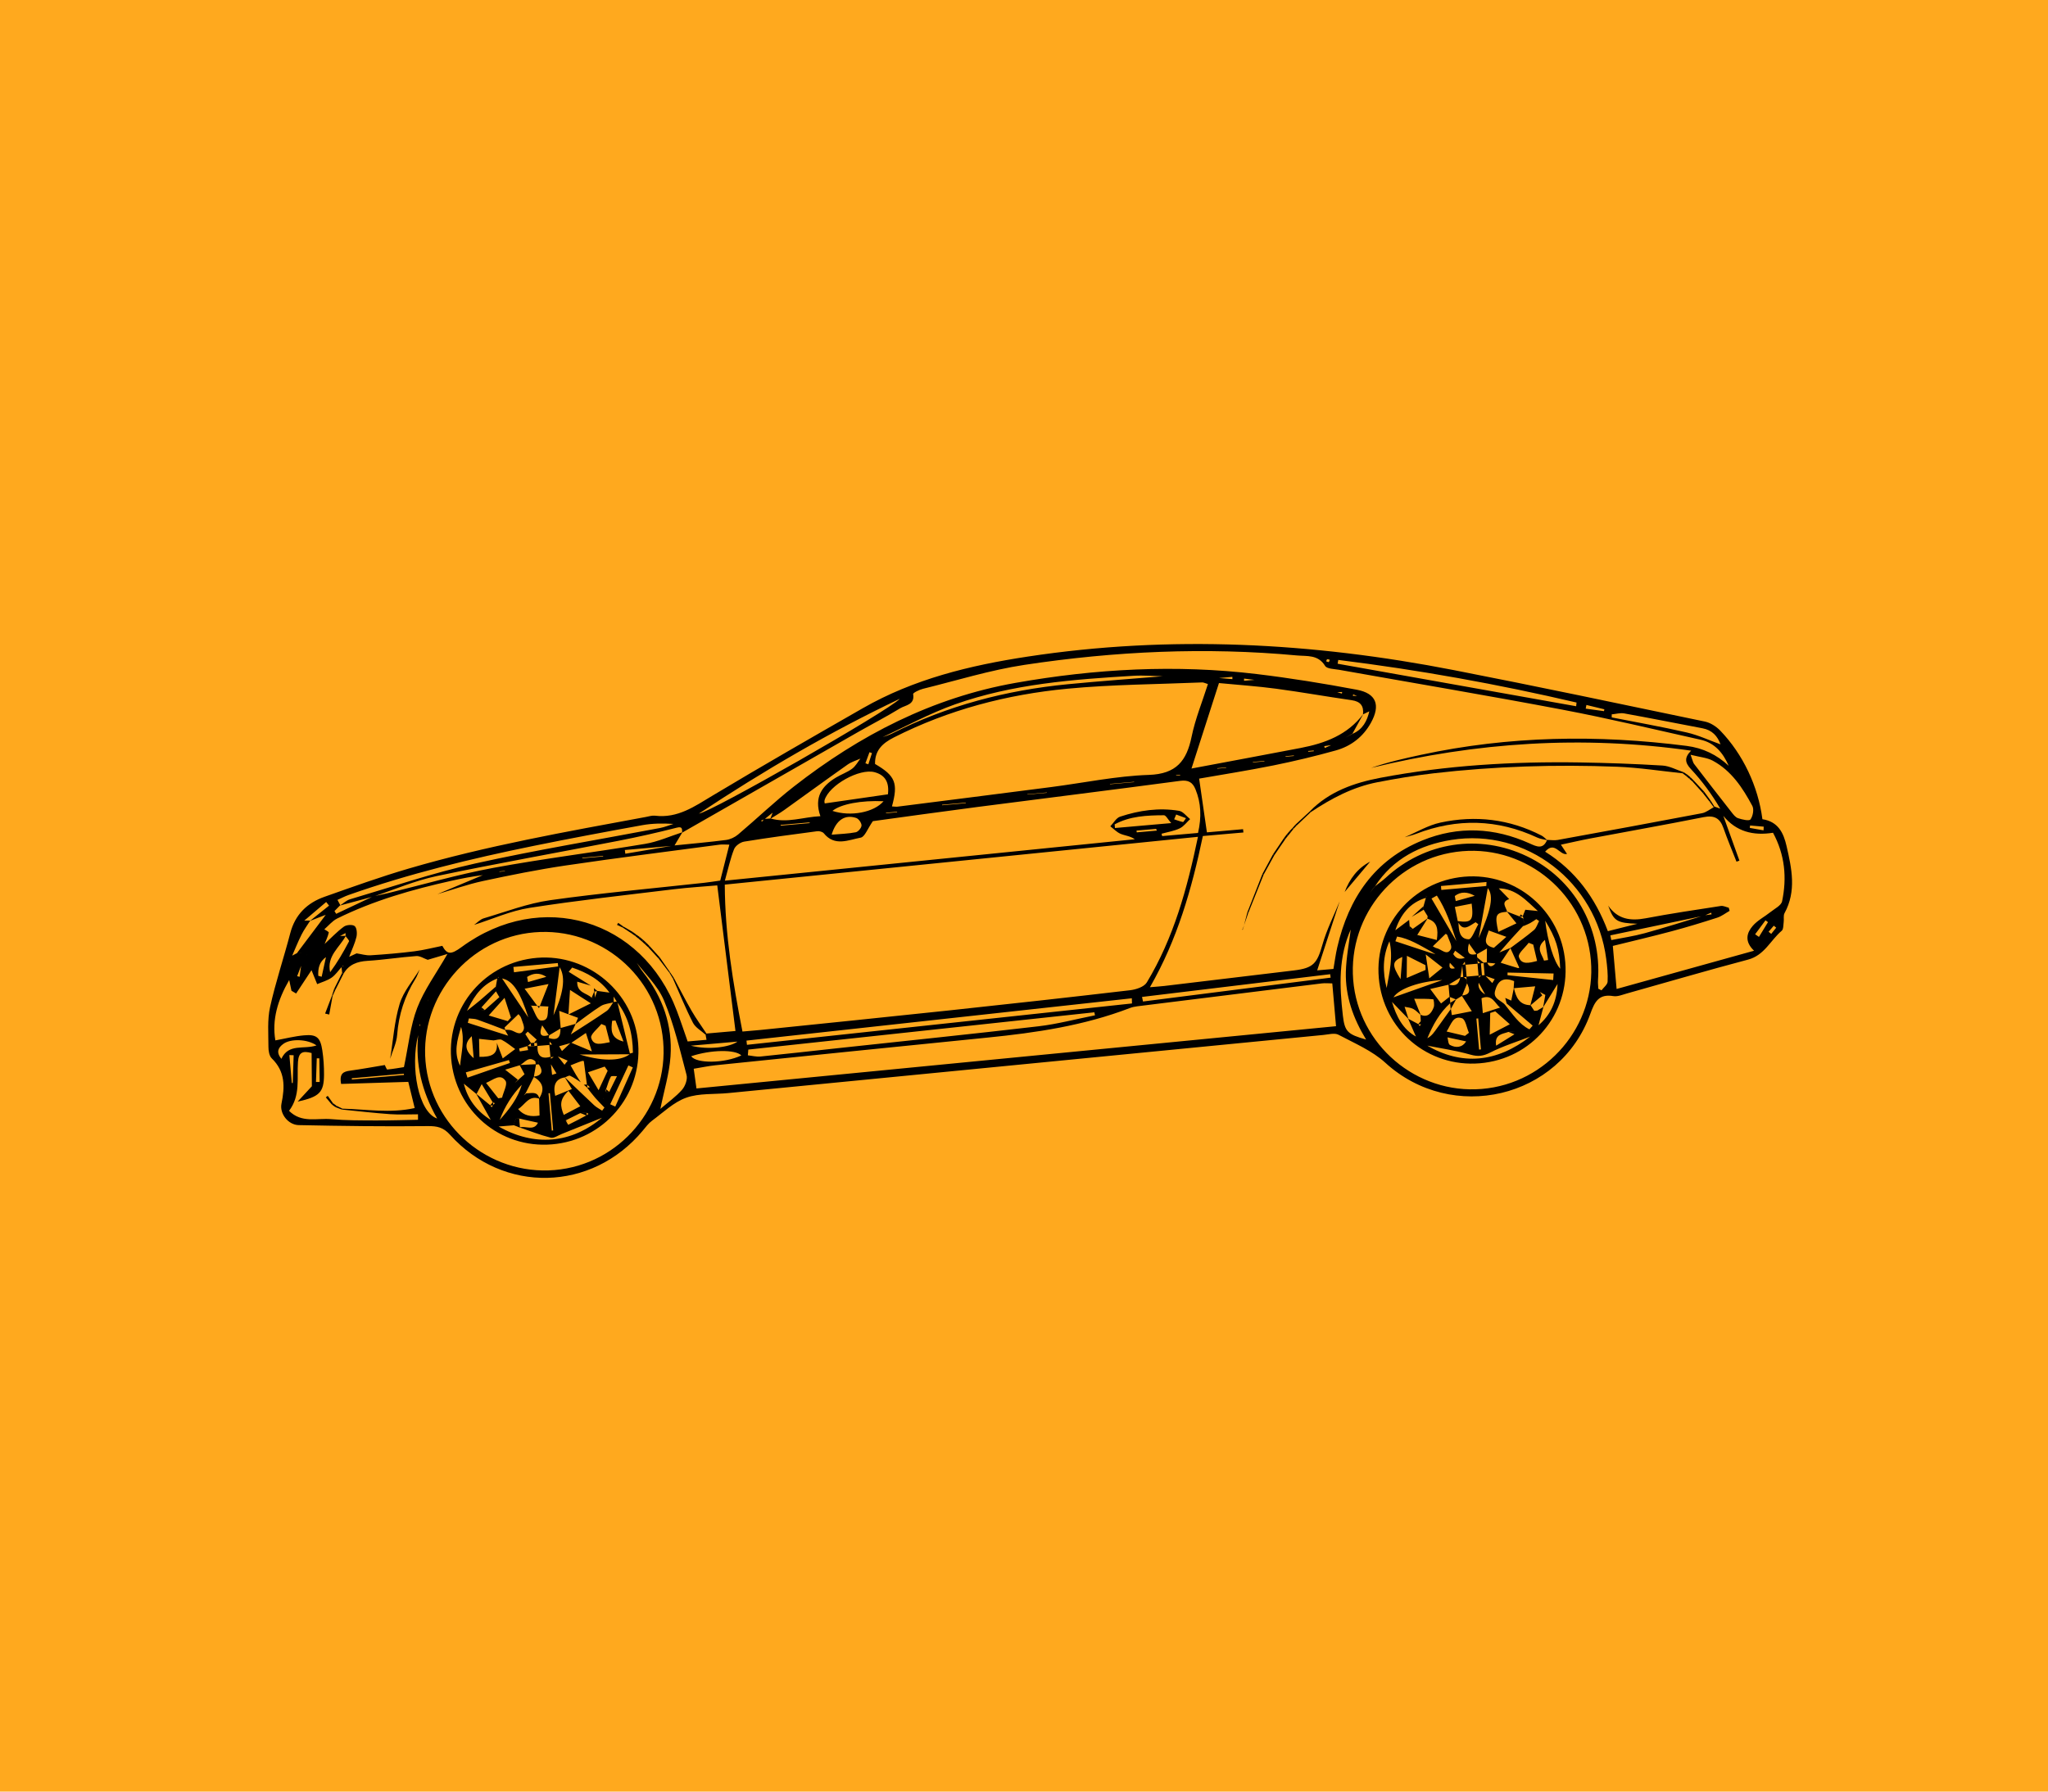 <svg width="1920" height="1680" viewBox="0 0 1920 1680" fill="none" xmlns="http://www.w3.org/2000/svg">
<rect width="1920" height="1680" fill="#FFA91E"/>
<path d="M1652.27 768.185C1667.06 770.462 1672.06 781.01 1674.89 793.332C1679.75 814.473 1684.31 835.573 1672.98 856.31C1671.76 858.557 1672.61 861.869 1672.21 864.65C1671.82 867.448 1672.06 871.353 1670.35 872.8C1659.81 881.742 1654.15 895.784 1638.81 899.838C1600.77 909.889 1563.01 921.01 1525.12 931.621C1520.98 932.775 1516.46 934.72 1512.48 934.058C1498.77 931.786 1494.99 939.446 1490.92 950.72C1462.18 1030.28 1361.29 1053.62 1298.76 996.562C1286.4 985.276 1269.94 978.309 1254.85 970.312C1251.18 968.376 1245.42 970.042 1240.68 970.491C1054.69 988.633 868.72 1006.82 682.734 1025C669.52 1026.29 655.44 1025.01 643.317 1029.34C631.585 1033.52 621.75 1043.19 611.366 1050.84C607.963 1053.34 605.312 1056.94 602.569 1060.25C554.851 1117.62 471.893 1119.6 421.862 1064.05C415.609 1057.1 409.822 1055.85 400.885 1055.96C360.589 1056.42 320.29 1055.87 279.998 1055.03C270.225 1054.82 261.927 1044.33 263.894 1034.84C267.148 1019.07 267.444 1004.74 254.759 992.436C252.402 990.148 251.642 985.312 251.659 981.654C251.666 969.219 250.544 956.394 253.173 944.455C258.338 921.072 266.064 898.257 272.122 875.065C276.678 857.616 287.904 846.693 304.215 840.936C330.43 831.667 356.646 822.229 383.325 814.419C456.248 793.061 530.982 779.884 605.575 766.063C608.41 765.545 611.356 764.546 614.116 764.894C635.353 767.484 651.226 756.138 668.195 745.959C714.683 718.068 761.74 691.088 808.799 664.14C856.661 636.735 909.157 623.971 963.145 615.743C1097.18 595.323 1230.34 602.51 1362.82 628.34C1441.46 643.683 1519.88 660.226 1598.31 676.615C1603.51 677.693 1608.94 681.195 1612.7 685.078C1634.06 707.252 1648.23 737.25 1652.27 768.201L1652.27 768.185ZM287.821 894.854C288.782 893.893 289.744 892.95 290.704 891.99C291.535 890.889 292.348 889.79 293.179 888.69C294.085 887.684 294.992 886.695 295.915 885.687C296.767 884.636 297.617 883.567 298.468 882.515C298.78 882.421 299.077 882.344 299.388 882.25C299.149 882.405 298.909 882.544 298.686 882.699C297.835 883.75 297 884.801 296.149 885.852C295.209 886.861 294.286 887.869 293.347 888.877C292.551 889.992 291.773 891.104 290.977 892.219C289.881 893.174 288.802 894.127 287.706 895.083L287.508 895.707L287.821 894.854ZM282.485 893.366C283.123 891.996 283.745 890.627 284.383 889.257C285.38 888.328 286.362 887.416 287.359 886.486C288.209 885.418 289.059 884.35 289.907 883.264C290.813 882.259 291.721 881.269 292.627 880.263C293.497 879.227 294.35 878.192 295.219 877.155C295.945 876.014 296.689 874.887 297.415 873.745C299.514 872.904 301.63 872.045 303.73 871.205C305.309 872.313 308.401 873.761 308.229 874.484C307.402 878.128 305.732 881.577 304.371 885.082C304.143 885.17 303.898 885.259 303.671 885.363C303.916 885.274 304.177 885.184 304.422 885.095C310.346 879.623 315.907 873.661 322.384 868.932C324.807 867.153 330.5 866.756 332.516 868.417C334.55 870.092 334.922 875.316 334.177 878.549C332.793 884.483 330.032 890.099 327.337 897.226C330.995 895.524 332.647 894.756 334.298 893.989C338.685 894.633 343.14 896.062 347.463 895.785C361.186 894.922 374.9 893.756 388.549 892.039C397.332 890.934 405.978 888.661 414.672 886.923C419.169 895.19 422.711 895.419 432.78 888.035C507.247 833.484 601.935 861.576 634.581 947.968C638.09 957.264 641.191 966.715 644.666 976.587L662.374 975.038C662.083 973.446 661.775 971.855 661.484 970.263L662.298 969.165L689.502 966.784C683.734 920.686 678.171 876.169 672.434 830.236C660.044 831.32 645.796 832.163 631.641 833.873C586.496 839.372 541.235 844.31 496.324 851.339C478.639 854.099 461.725 861.83 444.444 867.284C447.46 865.167 450.19 862.098 453.525 861.115C474.154 855.031 494.606 847.108 515.727 844.132C563.692 837.358 612.03 833.112 660.208 827.801C665.297 827.238 670.347 826.409 675.224 825.73C678.203 813.944 680.886 803.398 683.766 792.026C680.059 792.014 677.251 791.703 674.536 792.059C626.487 798.453 578.388 804.464 530.433 811.557C504.385 815.403 478.49 820.617 452.724 826.157C438.286 829.256 424.27 834.29 410.062 838.465C424.251 832.523 438.455 826.563 452.644 820.621C442.793 821.836 433.018 823.736 423.301 825.9C386.414 834.132 350.165 844.447 316.139 861.29C311.536 863.563 308.017 868.016 304.005 871.467C301.908 872.341 299.826 873.197 297.729 874.072C296.986 875.198 296.24 876.308 295.496 877.434C294.625 878.454 293.756 879.491 292.884 880.51C291.962 881.518 291.037 882.508 290.115 883.516C289.281 884.583 288.433 885.668 287.599 886.735C286.602 887.665 285.59 888.613 284.593 889.542C283.996 890.808 283.399 892.073 282.786 893.34C281.361 893.431 279.937 893.521 278.512 893.596C287.521 881.603 296.549 869.626 305.392 857.85C300.926 859.572 295.76 861.574 290.576 863.56C296.543 858.776 302.51 853.991 308.495 849.221C307.587 848.088 306.696 846.953 305.788 845.819C298.874 851.714 291.942 857.611 285.026 863.49C284.936 863.414 284.829 863.355 284.738 863.279C286.792 863.251 288.829 863.241 290.882 863.213C288.132 867.599 285.012 871.798 282.702 876.397C279.402 882.97 276.699 889.828 273.733 896.558C272.843 898.523 271.937 900.489 271.049 902.471C270.872 902.57 270.678 902.655 270.501 902.754C270.725 902.617 270.965 902.478 271.189 902.34C271.942 900.354 272.71 898.349 273.463 896.362C275.235 895.432 277.009 894.519 278.764 893.59C280.006 893.532 281.246 893.457 282.488 893.399L282.485 893.366ZM310.308 887.276C311.232 886.285 312.157 885.294 313.079 884.287C313.91 883.186 314.723 882.087 315.554 880.987C316.351 879.889 317.165 878.791 317.96 877.676C320.045 877.629 322.13 877.581 324.215 877.533C318.398 888.455 306.104 896.422 309.493 911.66C316.291 902.506 321.957 892.743 327.182 882.75C327.629 881.885 325.128 879.492 323.986 877.806L323.916 874.881L324.231 874.247L323.795 875.043C321.959 876.012 320.107 876.983 318.271 877.952C317.474 879.05 316.66 880.149 315.863 881.246C315.033 882.347 314.219 883.446 313.388 884.546C312.464 885.537 311.523 886.529 310.599 887.52C309.541 888.522 308.5 889.523 307.442 890.525L306.018 897.17C299.123 901.935 298.062 908.296 298.381 915.024C299.434 915.32 300.488 915.615 301.558 915.909C302.943 909.587 304.327 903.266 305.712 896.944C306.192 894.729 306.671 892.497 307.151 890.281C308.209 889.279 309.25 888.278 310.308 887.276ZM585.731 892.445C584.735 891.454 583.738 890.463 582.74 889.455C579.553 888.083 576.349 886.695 573.162 885.323C572.206 884.21 571.234 883.116 570.277 882.003C568.256 881.439 566.236 880.874 564.214 880.293L563.986 879.622L564.327 880.047C566.396 880.591 568.45 881.152 570.52 881.696C571.475 882.791 572.448 883.903 573.403 884.998C576.591 886.388 579.779 887.777 582.984 889.164L585.943 892.174C586.949 893.08 587.954 893.969 588.943 894.877L592.069 897.485C593.105 898.354 594.159 899.223 595.195 900.092C597.777 903.994 600.091 908.105 602.972 911.762C621.275 934.928 630.581 961.375 628.597 990.697C627.513 1006.61 622.632 1022.27 619.097 1039.83C626.336 1033.61 633.666 1028.42 639.428 1021.86C642.401 1018.49 644.721 1012.07 643.64 1008C637.399 984.417 631.843 960.389 622.439 938.028C616.587 924.1 604.364 912.836 595.001 900.379C593.965 899.509 592.912 898.641 591.875 897.771C590.839 896.901 589.785 896.033 588.749 895.164C587.744 894.274 586.739 893.368 585.734 892.479L585.731 892.445ZM1619.53 706.383L1620.14 706.752L1619.28 706.624C1618.37 704.682 1617.48 702.755 1616.57 700.813C1615.42 700.004 1614.27 699.178 1613.12 698.368C1610.24 690.145 1605.04 684.602 1596.1 682.924C1571.63 678.308 1547.21 673.402 1522.7 668.976C1518.98 668.307 1514.91 669.523 1511 669.865C1511 670.825 1511.01 671.767 1511.01 672.728C1534.47 677.365 1558.05 681.485 1581.33 686.845C1592.26 689.359 1602.67 694.295 1613.3 698.117C1614.48 698.906 1615.64 699.697 1616.83 700.504C1617.72 702.464 1618.6 704.443 1619.5 706.403L1619.53 706.383ZM401.595 937.552C400.963 939.764 400.331 941.976 399.682 944.189C398.626 945.781 397.55 947.358 396.493 948.95C396.46 949.34 396.46 949.728 396.409 950.103C396.353 950.428 396.229 950.742 396.14 951.07C396.205 950.272 396.27 949.475 396.335 948.677C397.392 947.085 398.467 945.508 399.524 943.916C400.262 941.763 401 939.609 401.722 937.456C401.949 937.352 402.175 937.248 402.402 937.144C402.127 937.269 401.853 937.411 401.577 937.536L401.595 937.552ZM1269.16 864.649C1268.35 866.623 1267.57 868.596 1266.76 870.587C1254.7 896.933 1255.7 924.594 1258.94 952.381C1260.69 967.358 1263.39 969.919 1280.74 974.821C1268.58 954.907 1261.21 934.155 1261.73 911.633C1262.06 897.856 1264.82 884.135 1266.49 870.392C1267.3 868.417 1268.1 866.443 1268.91 864.469L1270.7 857.825C1272.56 854.933 1274.39 852.043 1276.25 849.168C1279.73 844.112 1283.2 839.074 1286.66 834.02C1287.53 832.983 1288.42 831.945 1289.29 830.909C1292.62 828.293 1296.11 825.864 1299.21 823.015C1335.77 789.388 1386.89 781.596 1431.51 802.949C1475.49 824.003 1501.57 869.504 1498.13 919.088C1497.94 921.766 1498.31 924.48 1498.43 927.182C1499.43 927.668 1500.42 928.154 1501.42 928.639C1503.43 925.937 1506.99 923.317 1507.13 920.507C1507.52 913.38 1506.73 906.137 1505.81 899.023C1496.48 827.036 1430.79 776.273 1360.58 787.605C1331.37 792.317 1306.12 805.056 1289.22 830.848L1286.59 833.959C1283.23 839.105 1279.87 844.234 1276.5 849.382C1274.67 852.289 1272.83 855.179 1270.99 858.086C1270.4 860.295 1269.78 862.489 1269.18 864.698L1269.16 864.649ZM1279.81 654.557C1280.94 655.537 1282.07 656.516 1283.2 657.496C1283.49 660.621 1283.8 663.728 1284.09 666.853C1282 667.861 1279.92 668.869 1277.81 669.879C1278.71 661.865 1275.34 657.746 1267.15 656.575C1243.5 653.185 1219.96 648.976 1196.28 645.808C1178.86 643.474 1161.28 642.299 1142.78 640.515C1134.26 667.005 1126.13 692.315 1117.02 720.66C1152.84 713.92 1186.12 707.757 1219.34 701.38C1242.22 696.985 1263.34 689.14 1278.06 669.571C1274.7 675.678 1271.34 681.801 1267.98 687.908C1261.71 691.456 1255.41 695.022 1249.14 698.571L1241.5 699.66C1241.65 700.253 1241.79 700.831 1241.94 701.424C1244.24 700.397 1246.56 699.352 1248.86 698.325C1255.29 694.899 1261.71 691.473 1268.13 688.047C1277.58 684.018 1281.69 676.06 1283.82 666.658C1283.52 663.701 1283.23 660.761 1282.94 657.805C1281.81 656.825 1280.7 655.844 1279.57 654.865C1277.45 654.224 1275.34 653.583 1273.25 652.941C1271.7 652.352 1270.15 651.763 1268.59 651.175C1268.48 651.606 1268.38 652.019 1268.27 652.45C1270.01 652.5 1271.77 652.565 1273.51 652.615C1275.6 653.258 1277.7 653.917 1279.79 654.559L1279.81 654.557ZM732.973 755.153C731.132 756.257 729.29 757.345 727.432 758.451C726.566 759.521 725.697 760.574 724.831 761.644C722.14 763.817 719.465 765.989 716.774 768.162C715.685 768.611 714.58 769.078 713.49 769.527C713.802 769.82 714.113 770.096 714.442 770.388C715.127 769.553 715.813 768.734 716.515 767.898C718.493 767.775 720.469 767.636 722.446 767.514C738.127 772.073 752.887 766.114 769.113 765.352C762.826 747.217 770.871 736.909 783.864 729.05C788.761 726.094 794.358 724.206 798.898 720.826C802.219 718.345 804.338 714.251 806.974 710.87C807.077 710.507 807.18 710.144 807.266 709.783C807.254 710.222 807.257 710.643 807.245 711.082C803 713.02 798.331 714.339 794.57 716.993C774.653 731.035 754.988 745.442 735.166 759.611C730.996 762.587 726.498 765.104 722.153 767.826C722.961 765.7 723.753 763.575 724.561 761.449C725.411 760.38 726.278 759.31 727.128 758.242C728.987 757.153 730.828 756.048 732.687 754.959C733.555 753.905 734.422 752.836 735.29 751.782C737.89 749.533 740.49 747.284 743.09 745.034C745.056 744.003 747.039 742.987 749.005 741.956C751.677 739.768 754.368 737.595 757.041 735.406C761.537 732.098 766.051 728.805 770.546 725.497C772.421 724.39 774.278 723.284 776.153 722.176C792.638 712.057 809.107 701.939 825.593 691.819C829.137 690.532 832.861 689.583 836.201 687.892C888.025 661.674 943.191 647.261 1000.76 641.634C1031.25 638.664 1061.81 636.496 1092.33 633.96C1102 634.074 1111.64 634.174 1121.31 634.289C1128.02 634.746 1134.73 635.22 1141.45 635.678C1146.08 636.064 1150.73 636.433 1155.36 636.819C1155.37 636.111 1155.37 635.403 1155.36 634.696L1141.22 635.934C1134.52 635.475 1127.81 635.001 1121.11 634.542C1111.46 634.426 1101.8 634.311 1092.15 634.211C1082.26 634.015 1072.33 633.115 1062.49 633.706C1005.97 637.084 949.397 641.36 895.547 660.409C871.556 668.894 848.971 681.333 825.76 691.99C809.292 702.125 792.841 712.258 776.374 722.393C774.499 723.5 772.642 724.606 770.767 725.714C766.272 729.022 761.775 732.313 757.279 735.621C754.59 737.811 751.917 739.999 749.226 742.172C747.26 743.204 745.295 744.235 743.313 745.268C740.711 747.5 738.11 749.733 735.508 751.965C734.64 753.019 733.773 754.088 732.905 755.142L732.973 755.153ZM1252.79 648.834C1254.54 649.355 1256.28 649.876 1258.03 650.381C1258.1 649.885 1258.19 649.372 1258.27 648.877C1256.37 648.959 1254.46 649.042 1252.56 649.123C1248.63 648.54 1244.69 647.942 1240.76 647.359C1236.83 646.742 1232.91 646.142 1228.96 645.527C1225.11 644.836 1221.26 644.145 1217.39 643.456C1212.72 642.787 1208.06 642.116 1203.38 641.447C1199.28 640.946 1195.19 640.445 1191.08 639.928C1186.47 639.169 1181.85 638.41 1177.22 637.653C1173.59 637.212 1169.96 636.755 1166.32 636.315C1166.31 637.007 1166.31 637.681 1166.28 638.374L1177.42 637.4C1182.03 638.142 1186.66 638.899 1191.28 639.641C1195.37 640.143 1199.47 640.66 1203.56 641.162C1208.23 641.831 1212.91 642.483 1217.6 643.151C1221.45 643.859 1225.3 644.55 1229.16 645.257C1233.08 645.857 1237.01 646.474 1240.94 647.074C1244.87 647.657 1248.81 648.238 1252.74 648.838L1252.79 648.834ZM282.749 904.48C281.366 908.122 279.982 911.748 278.582 915.392C279.356 915.577 280.131 915.762 280.905 915.947L282.481 904.301L283.114 904.027L282.749 904.48ZM1597.95 858.578C1568.54 864.758 1539.1 870.938 1509.69 877.101C1510 878.573 1510.31 880.028 1510.61 881.502C1521.07 879.407 1531.69 877.905 1541.96 875.069C1560.65 869.913 1579.12 863.983 1597.67 858.384C1600 858.046 1602.32 857.707 1604.65 857.369C1604.49 856.844 1604.33 856.319 1604.15 855.812C1602.09 856.734 1600.01 857.657 1597.95 858.578ZM349.641 840.567C354.288 839.571 358.943 838.658 363.563 837.546C396.593 829.534 429.351 819.946 462.727 813.774C509.898 805.047 557.591 799.207 604.901 791.294C616.791 789.31 628.148 784.121 639.752 780.41C637.255 784.605 634.741 788.801 632.244 792.996L585.793 797.059C585.946 798.226 586.082 799.393 586.234 800.559C601.509 797.976 616.783 795.376 632.057 792.793C648.273 791.138 664.527 789.733 680.687 787.645C684.635 787.131 688.923 785.105 691.982 782.512C709.555 767.681 726.182 751.669 744.271 737.534C806.017 689.337 874.108 654.164 951.938 640.362C1027 627.056 1102.54 622.974 1178.39 632.092C1209.75 635.868 1241.03 640.916 1272.07 646.777C1290.37 650.23 1294.33 661.273 1285.33 677.612C1277.99 690.925 1266.62 699.72 1252.31 703.701C1232.96 709.101 1213.35 713.799 1193.65 717.78C1169.94 722.567 1146.02 726.294 1124.18 730.125C1126.7 747.496 1128.99 763.301 1131.47 780.506L1165.37 777.54C1165.47 778.576 1165.6 779.593 1165.7 780.628L1127.68 783.954C1117.24 833.712 1103.8 880.952 1078.06 925.73C1084.13 925.199 1087.85 924.975 1091.56 924.55C1132.06 919.709 1172.58 914.866 1213.08 909.992C1231.33 907.788 1234.79 903.425 1239.84 885.646C1243.78 871.755 1250.47 858.635 1255.95 845.165C1248.83 867.017 1241.71 888.886 1234.86 909.923L1250.09 908.591C1251.35 901.387 1252.18 894.76 1253.69 888.293C1264.36 842.188 1288.48 806.398 1333.56 788.048C1367.17 774.374 1401.01 775.947 1434.06 790.914C1440.69 793.906 1446.6 796.792 1450.43 787.562C1453.72 787.611 1457.11 788.224 1460.29 787.642C1505.45 779.428 1550.61 771.148 1595.7 762.552C1599.56 761.81 1603.01 758.863 1606.63 756.929L1607.25 756.319C1609.08 756.968 1610.91 757.633 1612.73 758.282C1604.67 744.531 1595.56 732.22 1585.18 721.115C1579.59 715.134 1578.94 710.406 1585.41 703.909C1483.1 689.373 1383.88 696.083 1285.39 720.082C1300.79 714.741 1316.46 711.198 1332.17 707.818C1414.68 690.018 1497.74 688.766 1581.22 699.441C1596.55 701.401 1609.57 707.71 1620.75 718.172C1620.86 718.347 1621 718.521 1621.12 718.713C1620.94 718.475 1620.77 718.237 1620.6 718C1615.39 706.021 1607.61 696.61 1594.29 693.647C1551.3 684.064 1508.42 673.746 1465.16 665.535C1395.48 652.306 1325.51 640.568 1255.68 628.127C1251 627.289 1244.05 627.308 1242.28 624.413C1235.69 613.667 1225.42 615.492 1215.91 614.622C1130.37 606.69 1045.11 610.645 960.384 623.466C928.291 628.329 896.933 638.115 865.298 645.904C861.867 646.743 855.876 649.71 856.074 650.822C857.824 660.997 848.857 661.158 843.883 664.188C830.799 672.173 817.126 679.199 803.807 686.801C749.022 718.08 694.294 749.438 639.531 780.766C639.333 777.548 640.11 774.684 634.375 776.146C616.297 780.777 598.054 784.867 579.749 788.439C522.896 799.546 465.835 809.627 409.172 821.56C388.939 825.823 369.577 834.257 349.812 840.788C339.457 843.564 329.118 846.339 318.762 849.098C321.857 847.109 324.709 844.281 328.093 843.278C367.069 831.78 405.675 818.563 445.258 809.759C502.788 796.959 561.043 787.431 618.979 776.381C623.188 775.574 627.234 773.872 631.351 772.586C621.205 771.974 611.56 772.076 602.189 773.772C568.204 779.93 534.236 786.272 500.385 793.176C441.637 805.156 383.413 819.281 326.763 839.249C323.2 840.505 319.835 842.298 316.382 843.847C317.267 845.489 318.17 847.145 319.055 848.786C317.228 850.631 315.401 852.475 313.575 854.32C314.105 855.184 314.636 856.047 315.166 856.91C326.653 851.474 338.157 846.037 349.645 840.617L349.641 840.567ZM401.043 900.044C397.429 898.794 393.736 896.252 390.237 896.508C374.986 897.623 359.815 900.046 344.565 900.992C334.795 901.594 327.042 904.446 322.006 913.143C321.593 912.842 321.195 912.54 320.782 912.239C320.559 910.27 320.336 908.302 320.115 906.35C320.807 906.171 321.497 905.976 322.173 905.799C321.898 905.739 321.526 905.535 321.351 905.652C320.984 905.886 320.717 906.297 320.409 906.627C317.239 910.072 314.551 914.199 310.802 916.802C306.831 919.559 301.876 920.885 297.345 922.832C295.522 918.358 293.713 913.866 291.89 909.392L292.606 908.723L292.143 909.589C287.293 916.938 282.459 924.269 277.609 931.618C276.153 930.768 274.712 929.9 273.256 929.05C272.573 925.858 271.906 922.665 271.128 918.975C260.355 937.575 254.823 956.391 258.155 975.593C267.442 973.905 276.174 971.641 285.051 970.848C296.836 969.783 300.32 972.814 302.169 984.901C303.318 992.45 303.824 1000.16 303.767 1007.79C303.655 1024.23 299.713 1028.47 279.017 1033.02C284.589 1026.99 288.284 1023.01 292.378 1018.58C292.301 1008.85 292.217 998.055 292.131 987.448C283.462 985.038 279.957 986.963 279.338 995.862C278.263 1011.12 281.886 1027.3 270.992 1041.63C282.742 1053.46 297.385 1048.27 310.393 1049.44C324.201 1050.69 338.143 1050.6 352.016 1050.66C365.298 1050.73 378.601 1050.26 391.891 1050.02C391.877 1048.32 391.878 1046.6 391.864 1044.9C383.119 1044.89 374.332 1045.38 365.618 1044.76C350.562 1043.68 335.564 1041.91 320.556 1040.43L321.126 1039.62C343.465 1040.17 365.865 1044.11 388.773 1039.04C386.671 1030.41 384.761 1022.64 382.766 1014.48C360.921 1015.14 340.203 1015.79 319.804 1016.42C317.904 1006.46 322.125 1004.82 328.135 1003.99C339.04 1002.5 349.884 1000.49 360.746 998.698C361.548 1000.16 362.484 1002.96 363.117 1002.89C369.148 1002.29 375.119 1001.21 378.692 1000.65C382.988 980.425 384.686 961.895 391.109 945.175C397.614 928.246 408.808 913.113 419.451 894.559C412.125 896.716 406.574 898.364 401.024 900.012L401.043 900.044ZM1469.07 800.757C1462.2 802.471 1457.72 788.12 1448.55 798.627C1476.87 816.351 1495.52 841.694 1507.37 873.175C1517.54 870.617 1526.3 868.419 1535.05 866.221C1515.73 865.502 1512.96 863.858 1507.68 849.223C1516.43 861.97 1528.47 863.815 1542.82 861.093C1566.19 856.656 1589.76 853.162 1613.29 849.537C1615.61 849.182 1618.23 850.587 1620.71 851.179L1621.51 854.125C1617.67 856.281 1614.08 859.156 1609.98 860.491C1595.86 865.063 1581.63 869.391 1567.29 873.224C1548.93 878.132 1530.42 882.447 1512.03 887.004L1515.57 927.368C1558.63 915.379 1600.72 903.676 1644.42 891.513C1635.18 882.701 1637.59 874.705 1643.18 868.219C1647.67 862.99 1654.31 859.663 1659.82 855.255C1663.74 852.115 1669.88 849.118 1670.71 845.153C1675.32 823.116 1673.39 801.618 1662.21 780.895C1643.36 783.858 1627.68 779.737 1615.64 765.088C1620.67 779.07 1625.68 793.037 1630.71 807.02C1629.8 807.352 1628.88 807.685 1627.97 808.018C1623.87 797.526 1619.45 787.129 1615.74 776.502C1612.5 767.215 1607.12 764.266 1597.2 766.246C1561.93 773.274 1526.51 779.541 1491.17 786.188C1482.08 787.892 1473.05 790.013 1463.34 792.076C1466.02 796.121 1467.56 798.447 1469.11 800.771L1469.07 800.757ZM1123.08 784.694C974.655 799.684 827.786 814.522 679.481 829.519C679.677 876.627 687.087 921.268 696.05 967.29C702.521 966.724 707.694 966.339 712.838 965.821C772.066 959.713 831.322 953.737 890.531 947.411C946.868 941.387 1003.2 935.161 1059.47 928.553C1065.01 927.9 1072.61 925.415 1075.11 921.271C1100.23 879.681 1112.9 833.62 1123.08 784.727L1123.08 784.694ZM836.194 756.181C838.546 756.295 839.971 756.592 841.354 756.42C889.463 750.324 937.555 744.229 985.654 738.016C1016.13 734.087 1046.5 727.655 1077.07 726.632C1102.88 725.756 1112.48 713.458 1117.15 690.742C1120.58 674.049 1127.18 658.021 1132.43 641.454C1129.73 640.645 1128.4 639.869 1127.11 639.914C1084.94 641.683 1042.61 641.814 1000.65 645.822C943.975 651.219 889.305 665.521 838.066 691.486C827.288 696.945 820.093 703.673 820.345 716.372C839.396 727.494 842.23 734.272 836.196 756.197L836.194 756.181ZM1123.15 781.065C1126.58 766.158 1126.02 753.064 1120.79 740.195C1118.08 733.557 1114.12 731.191 1106.34 732.226C1043.04 740.679 979.664 748.515 916.34 756.717C882.603 761.084 848.934 765.832 818.298 770.012C813.34 777.084 810.776 784.756 806.912 785.464C795.424 787.615 782.557 794.031 772.356 781.428C771.185 779.98 768.115 779.171 766.117 779.447C743.281 782.455 720.429 785.483 697.705 789.189C694.15 789.77 689.469 793.077 688.198 796.272C684.73 804.966 682.799 814.284 679.562 825.822C809.496 812.685 936.69 799.821 1063.89 786.975C1059.5 783.887 1054.73 783.631 1050.57 781.889C1046.98 780.4 1044.11 777.247 1040.92 774.831C1043.93 771.737 1046.44 767.019 1050.07 765.808C1068.02 759.858 1086.59 757.172 1105.41 760.326C1109.17 760.958 1112.31 765.401 1115.73 768.084C1112.52 771.061 1109.76 774.992 1105.97 776.772C1100.7 779.289 1094.67 780.204 1088.96 781.799C1089.14 782.541 1089.34 783.265 1089.52 784.007L1123.15 781.065ZM652.954 1020.66C853.279 1001.15 1052.62 981.754 1252.53 962.276L1249.02 922.146C1245.58 922.127 1242.29 921.757 1239.08 922.157C1181.43 929.239 1123.8 936.421 1066.17 943.62C1063.8 943.911 1061.4 944.424 1059.2 945.274C1016.23 961.787 971.238 968.42 925.774 972.97C840.742 981.488 755.727 990.189 670.713 998.908C664.217 999.577 657.786 1000.98 650.36 1002.19C651.253 1008.55 651.946 1013.57 652.936 1020.65L652.954 1020.66ZM1491.45 900.532C1486.25 839.119 1432.02 793.081 1370.92 798.19C1309.61 803.319 1263.71 857.443 1268.61 918.798C1273.5 979.902 1328.04 1026.18 1389.18 1021.12C1450.47 1016.04 1496.63 961.627 1491.45 900.532ZM621.706 976.254C616.362 914.786 562.276 869.123 500.925 874.272C439.926 879.389 393.688 934.217 398.909 995.241C404.139 1056.37 458.706 1102.32 519.921 1097.17C581.12 1092.02 627.028 1037.47 621.708 976.271L621.706 976.254ZM701.541 984.214C701.395 986.013 701.249 987.812 701.102 989.594C705.064 990.005 709.102 991.101 712.994 990.71C737.361 988.258 761.683 985.473 786.018 982.838C848.541 976.071 911.096 969.671 973.556 962.37C991.368 960.29 1008.88 955.573 1026.54 952.074C1026.35 951.13 1026.15 950.187 1025.97 949.243C917.826 960.894 809.684 972.563 701.541 984.214ZM1061.23 940.934C1061.19 939.32 1061.13 937.708 1061.1 936.111C940.673 949.342 820.249 962.557 699.827 975.788C699.976 977.106 700.125 978.424 700.257 979.744C820.587 966.807 940.902 953.888 1061.23 940.951L1061.23 940.934ZM655.223 762.932C665.774 762.009 832.333 666.984 843.638 655.229C778.108 686.37 715.661 722.886 655.223 762.932ZM1584.94 707.758C1586.89 713.047 1587.14 714.962 1588.15 716.273C1599.75 731.399 1611.43 746.467 1623.21 761.477C1624.95 763.7 1626.94 766.407 1629.39 767.221C1633.2 768.488 1639.81 770.066 1641.06 768.39C1643.36 765.325 1644.53 758.937 1642.82 755.734C1633.78 738.818 1623.2 722.692 1605.68 713.29C1600.36 710.436 1593.73 710.005 1584.96 707.757L1584.94 707.758ZM1477.66 662.251C1477.78 661.095 1477.9 659.939 1478 658.784C1404.24 641.514 1329.8 628.146 1254.65 618.832C1254.43 620.014 1254.23 621.194 1254.01 622.376C1328.55 635.668 1403.11 648.96 1477.65 662.252L1477.66 662.251ZM832.438 744.833C833.806 733.509 829.799 726.8 820.011 724.118C805.889 720.232 777.31 736.177 773.079 750.212C772.595 751.804 773.304 753.747 773.272 753.379C793.189 750.508 812.257 747.761 832.438 744.833ZM1070.67 934.835C1070.97 936.258 1071.24 937.7 1071.54 939.123C1130.19 931.666 1188.83 924.211 1247.48 916.754C1247.34 915.672 1247.2 914.606 1247.05 913.524C1188.26 920.621 1129.46 927.72 1070.67 934.835ZM828.306 751.328C807.379 750.361 788.22 753.992 780.422 760.386C797.475 765.987 819.353 761.849 828.306 751.328ZM647.952 990.453C653.088 997.552 679.185 997.139 695.012 989.705C689.3 983.92 666.468 984.284 647.952 990.453ZM1098.01 771.824C1094.87 768.308 1093.02 764.46 1091.18 764.469C1075.25 764.549 1059.31 765.236 1044.97 773.027C1045.07 774.164 1045.17 775.301 1045.27 776.438L1098.01 771.824ZM409.834 1048.86C395.032 1022.76 389.42 997.52 392.05 970.568C384.316 1001 392.453 1042.97 409.834 1048.86ZM779.661 782.693C787.704 781.989 795.103 781.83 802.276 780.428C804.547 779.993 807.673 776.249 807.679 774.008C807.687 771.598 804.974 767.741 802.633 766.985C792.122 763.541 783.782 768.938 779.661 782.693ZM296.711 980.291C288.194 974.229 272.339 973.83 265.524 978.942C261.065 982.28 258.507 986.362 263.763 992.895C270.66 978.138 284.583 984.368 296.713 980.307L296.711 980.291ZM647.675 980.553C664.151 984.756 684.277 981.967 691.367 976.731L647.675 980.553ZM329.786 1011.11C329.819 1011.5 329.853 1011.88 329.888 1012.28L378.729 1008.01C378.696 1007.62 378.662 1007.24 378.644 1006.84L329.786 1011.11ZM275.312 989.526C273.977 989.474 272.64 989.406 271.288 989.355L273.578 1015.54C273.866 1015.55 274.169 1015.56 274.457 1015.56C274.741 1006.88 275.026 998.194 275.294 989.51L275.312 989.526ZM731.802 773.536C731.839 773.769 731.891 773.983 731.929 774.216C741.192 773.405 750.438 772.596 759.702 771.786C759.268 771.638 758.833 771.491 758.12 771.233L731.802 773.536ZM296.224 1014.59C297.386 1014.59 298.532 1014.59 299.695 1014.59C299.588 1007.2 299.48 999.812 299.373 992.425L296.963 992.416C296.718 999.818 296.471 1007.2 296.225 1014.6L296.224 1014.59ZM905.429 753.139C905.399 752.99 905.368 752.824 905.338 752.675L883.2 754.612C883.213 754.763 883.227 754.93 883.241 755.08L905.446 753.138L905.429 753.139ZM1040.58 735.081C1040.59 735.182 1040.6 735.299 1040.6 735.399L1063.26 733.417C1063.25 733.317 1063.24 733.199 1063.23 733.099L1040.58 735.081ZM1657.49 864.708C1656.72 864.136 1655.94 863.563 1655.15 863.009C1651.91 867.37 1648.67 871.714 1645.43 876.075C1646.63 876.897 1647.81 877.72 1649.02 878.558C1651.83 873.948 1654.66 869.337 1657.48 864.727L1657.49 864.708ZM545.873 804.309C545.888 804.477 545.902 804.644 545.917 804.811L565.447 803.102C565.432 802.935 565.384 802.771 565.369 802.604L545.856 804.311L545.873 804.309ZM963.157 744.719C963.166 744.819 963.175 744.92 963.184 745.02L981.459 743.421C981.451 743.321 981.442 743.22 981.433 743.12L963.157 744.719ZM1102.66 763.785C1102.04 765.289 1101.39 766.777 1100.77 768.281C1103.51 769.17 1106.21 770.248 1109.01 770.812C1109.56 770.915 1110.52 768.978 1111.88 767.191C1108.38 765.897 1105.52 764.832 1102.66 763.785ZM1503.73 666.862C1503.84 666.279 1503.96 665.712 1504.08 665.129C1498.47 663.767 1492.86 662.421 1487.26 661.057C1487.04 662.205 1486.82 663.353 1486.6 664.501C1492.32 665.282 1498.03 666.063 1503.72 666.845L1503.73 666.862ZM1653.31 778.623C1653.37 777.473 1653.43 776.321 1653.48 775.171L1640.7 774.082C1640.62 774.831 1640.53 775.597 1640.43 776.347C1644.72 777.1 1649.02 777.87 1653.3 778.625L1653.31 778.623ZM1084.62 778.859C1084.36 778.326 1084.09 777.793 1083.83 777.261L1065.5 778.864C1065.55 779.416 1065.61 779.966 1065.68 780.516L1084.61 778.86L1084.62 778.859ZM1174.56 714.48C1174.57 714.631 1174.58 714.764 1174.6 714.915L1185.4 713.97C1185.38 713.819 1185.37 713.686 1185.36 713.535L1174.56 714.48ZM1141.05 720.36C1141.15 720.486 1141.25 720.613 1141.32 720.741L1149.52 720.024C1149.51 719.89 1149.49 719.756 1149.48 719.623L1141.05 720.36ZM841.072 761.668C841.057 761.501 841.043 761.333 841.028 761.166L830.611 762.077C830.626 762.245 830.64 762.412 830.655 762.579L841.072 761.668ZM811.308 715.731C812.229 716.054 813.151 716.378 814.072 716.702C815.214 713.199 816.34 709.697 817.483 706.193C816.701 705.925 815.919 705.656 815.136 705.371C813.871 708.817 812.59 712.282 811.325 715.729L811.308 715.731ZM1213.04 708.906L1213 708.405L1205.21 709.086C1205.22 709.254 1205.23 709.421 1205.25 709.588L1213.02 708.908L1213.04 708.906ZM1658.05 873.725L1660.51 875.733C1662.08 873.793 1663.63 871.838 1665.19 869.898C1664.43 869.274 1663.69 868.665 1662.92 868.041C1661.3 869.935 1659.68 871.829 1658.06 873.723L1658.05 873.725ZM473.34 817.024C473.329 816.907 473.321 816.807 473.31 816.69L468.16 817.14C468.171 817.257 468.179 817.357 468.19 817.475L473.34 817.024ZM1231.69 704.444L1231.63 703.759L1226.41 704.215C1226.43 704.449 1226.45 704.666 1226.47 704.9L1231.69 704.444ZM1102.66 726.516C1102.67 726.667 1102.65 726.837 1102.65 726.989L1106.38 727.05C1106.36 726.883 1106.38 726.713 1106.38 726.544C1105.13 726.535 1103.89 726.51 1102.64 726.501L1102.66 726.516ZM1243.28 620.113C1244.12 620.377 1245.03 620.988 1245.7 620.794C1246.18 620.652 1246.32 619.409 1246.63 618.675C1245.82 618.476 1244.94 618.014 1244.21 618.195C1243.78 618.3 1243.61 619.427 1243.3 620.128L1243.28 620.113ZM393.568 960.191L393.471 962.356C393.676 962.001 394.017 961.668 394.037 961.313C394.055 960.94 393.735 960.564 393.568 960.191Z" fill="black"/>
<path d="M1577.43 725.122C1557.03 722.998 1536.64 719.777 1516.19 718.989C1458.62 716.747 1401.1 718.527 1343.83 725.156C1326.23 727.184 1308.7 730.15 1291.3 733.509C1268.38 737.94 1248.11 748.71 1228.87 761.531L1227.99 760.782C1246.14 742.144 1269.67 734.002 1294.12 729.353C1355.89 717.614 1418.43 713.962 1481.23 714.955C1507.02 715.36 1532.82 716.304 1558.56 717.86C1565.26 718.268 1571.76 721.928 1578.33 724.099L1577.45 725.137L1577.43 725.122Z" fill="black"/>
<path d="M1450.61 787.881C1447.47 787.077 1444.13 786.763 1441.23 785.416C1403.84 768.048 1366.02 767.128 1327.66 781.89C1324.16 783.241 1320.46 784.054 1316.84 785.111C1328.02 780.393 1338.8 773.839 1350.46 771.336C1383.19 764.311 1415.11 768.005 1445.19 783.519C1447.2 784.557 1448.81 786.404 1450.61 787.881Z" fill="black"/>
<path d="M1284.54 807.943C1276.57 817.434 1268.61 826.909 1260.62 836.403C1265.3 824.149 1272.66 814.154 1284.54 807.943Z" fill="black"/>
<path d="M1169.44 855.438C1174.15 843.417 1178.87 831.395 1183.58 819.374L1184.65 820.174C1179.87 832.134 1175.06 844.078 1170.28 856.038L1169.44 855.455L1169.44 855.438Z" fill="black"/>
<path d="M1183.6 819.378C1186.89 813.278 1190.2 807.175 1193.49 801.058C1193.89 801.36 1194.28 801.662 1194.66 801.966C1191.32 808.038 1187.99 814.108 1184.65 820.163L1183.58 819.363L1183.6 819.378Z" fill="black"/>
<path d="M1228.87 761.523C1224.42 765.753 1219.95 769.986 1215.5 774.216L1214.42 773.334C1218.95 769.146 1223.47 764.96 1228.01 760.772L1228.88 761.521L1228.87 761.523Z" fill="black"/>
<path d="M1205.04 786.78C1201.58 791.851 1198.13 796.904 1194.66 801.976C1194.27 801.673 1193.87 801.371 1193.49 801.067C1196.93 795.947 1200.38 790.844 1203.82 785.724C1204.24 786.075 1204.64 786.427 1205.04 786.78Z" fill="black"/>
<path d="M1587.79 731.828C1591.06 735.332 1594.34 738.854 1597.61 742.358C1597.21 742.798 1596.83 743.235 1596.43 743.658C1593.22 740.097 1590.02 736.535 1586.81 732.975C1587.13 732.593 1587.45 732.211 1587.77 731.829L1587.79 731.828Z" fill="black"/>
<path d="M1170.27 856.026C1168.63 860.854 1166.96 865.684 1165.31 870.512L1165.51 870.68C1166.82 865.595 1168.12 860.511 1169.43 855.426L1170.27 856.009L1170.27 856.026Z" fill="black"/>
<path d="M1602.85 751.837C1600.7 749.11 1598.58 746.381 1596.44 743.67C1596.84 743.231 1597.22 742.81 1597.62 742.37C1599.69 745.205 1601.74 748.042 1603.81 750.877L1602.85 751.837Z" fill="black"/>
<path d="M1603.81 750.873C1604.95 752.695 1606.09 754.516 1607.24 756.319L1606.62 756.929C1605.36 755.237 1604.11 753.526 1602.85 751.834L1603.81 750.873Z" fill="black"/>
<path d="M1165.31 870.514C1165.27 870.888 1165.34 871.303 1165.19 871.62C1165.1 871.779 1164.64 871.752 1164.34 871.811C1164.73 871.44 1165.12 871.069 1165.52 870.68L1165.32 870.512L1165.31 870.514Z" fill="black"/>
<path d="M1580.68 727.62C1579.6 726.788 1578.51 725.956 1577.43 725.124L1578.32 724.087C1579.46 724.829 1580.6 725.555 1581.74 726.297C1581.4 726.749 1581.05 727.184 1580.7 727.619L1580.68 727.62Z" fill="black"/>
<path d="M1583.8 730.264C1582.76 729.378 1581.72 728.508 1580.68 727.622C1581.03 727.187 1581.38 726.752 1581.73 726.3C1582.78 727.168 1583.84 728.036 1584.89 728.905C1584.53 729.358 1584.16 729.811 1583.8 730.247L1583.8 730.264Z" fill="black"/>
<path d="M1584.89 728.903C1585.85 729.88 1586.83 730.839 1587.79 731.817C1587.47 732.198 1587.15 732.58 1586.83 732.962C1585.8 732.058 1584.8 731.151 1583.79 730.262C1584.16 729.809 1584.52 729.373 1584.89 728.919L1584.89 728.903Z" fill="black"/>
<path d="M1211.75 776.428C1212.64 775.407 1213.53 774.369 1214.4 773.349L1215.49 774.231C1214.55 775.223 1213.61 776.215 1212.66 777.191L1211.75 776.428Z" fill="black"/>
<path d="M1212.66 777.173C1211.83 778.24 1211 779.324 1210.17 780.391C1209.75 780.04 1209.33 779.706 1208.93 779.354C1209.87 778.378 1210.81 777.386 1211.75 776.411L1212.66 777.173Z" fill="black"/>
<path d="M1210.17 780.415C1209.3 781.468 1208.43 782.521 1207.58 783.556C1207.14 783.207 1206.72 782.839 1206.31 782.488C1207.19 781.45 1208.06 780.414 1208.95 779.359C1209.35 779.711 1209.77 780.062 1210.18 780.397L1210.17 780.415Z" fill="black"/>
<path d="M1203.81 785.716C1204.64 784.632 1205.46 783.567 1206.29 782.483C1206.71 782.834 1207.14 783.2 1207.56 783.551C1206.71 784.619 1205.88 785.703 1205.03 786.772C1204.63 786.419 1204.21 786.068 1203.81 785.716Z" fill="black"/>
<path d="M1508.02 849.533C1503.42 842.084 1498.83 834.634 1494.22 827.186C1498.81 834.636 1503.4 842.085 1508.02 849.533Z" fill="black"/>
<path d="M1494.53 827.528C1492.26 824.711 1489.99 821.894 1487.71 819.061C1489.97 821.878 1492.24 824.696 1494.53 827.528Z" fill="black"/>
<path d="M1472.19 803.403C1471.03 802.426 1469.86 801.45 1468.72 800.488C1469.88 801.465 1471.04 802.441 1472.19 803.403Z" fill="black"/>
<path d="M1387.43 997.053C1338.77 1001.14 1296.84 965.738 1292.62 917.01C1288.45 868.564 1324.02 826.381 1372.66 822.108C1421.02 817.878 1463.45 853.76 1467.44 902.255C1471.44 951.07 1436.1 992.964 1387.43 997.053ZM1321.72 871.484L1324.57 870.982C1329.18 867.697 1333.82 864.427 1338.43 861.142C1335.52 865.811 1332.59 870.465 1328.68 876.738C1335.16 878.412 1340.64 879.819 1347.02 881.469C1348.5 871.078 1347.49 864.293 1338.18 861.468L1338.39 858.551C1338.5 858.44 1338.61 858.313 1338.73 858.201C1338.55 858.403 1338.38 858.586 1338.19 858.787L1334.62 852.967C1334.47 852.626 1334.19 852.297 1334.19 851.96C1334.2 851.302 1334.38 850.646 1334.49 849.996C1335.29 847.18 1336.07 844.382 1336.87 841.566C1337.01 841.217 1337.18 840.881 1337.25 840.521C1337.27 840.368 1337.07 840.167 1336.96 840.008C1337.03 840.609 1337.11 841.191 1337.18 841.792C1321.35 846.462 1312.76 857.963 1307.91 872.945C1306.84 873.965 1305.78 874.984 1304.71 876.005C1304.05 878.135 1303.38 880.266 1302.72 882.396C1296.12 896.671 1296.15 911.445 1299.99 926.475C1302.58 911.809 1306.33 897.21 1302.48 882.114C1303.12 879.985 1303.76 877.857 1304.41 875.727C1305.49 874.723 1306.54 873.704 1307.62 872.7C1312.11 869.325 1316.58 865.969 1321.07 862.594C1321.24 864.533 1321.38 866.476 1321.53 868.417C1321.6 869.438 1321.66 870.461 1321.73 871.499L1321.72 871.484ZM1428.64 865.533C1428.89 865.848 1429.4 866.292 1429.31 866.435C1428.99 867.052 1428.5 867.584 1428.08 868.16C1424.35 872.209 1420.58 876.213 1416.91 880.308C1412.99 884.677 1409.17 889.156 1405.31 893.588L1404.61 893.397L1405.06 893.408C1408.77 891.87 1412.49 890.331 1416.2 888.794C1413.1 893.462 1409.99 898.115 1406.89 902.784C1412.32 904.483 1417.72 906.217 1423.19 907.794C1423.76 907.964 1424.62 907.079 1424.25 907.28C1421.44 901.107 1418.7 895.078 1415.97 889.033C1423.37 883.449 1430.99 878.116 1438.06 872.139C1440.4 870.165 1441.35 866.527 1442.91 863.644C1442.04 863.063 1441.16 862.466 1440.28 861.886C1438.35 863.15 1436.49 864.526 1434.46 865.63C1432.45 866.716 1430.26 867.514 1428.15 868.44C1428.33 867.396 1428.51 866.353 1428.67 865.311C1428.57 864.141 1428.45 862.955 1428.33 861.786C1428.1 860.863 1427.85 859.958 1427.62 859.035C1428.4 857.045 1429.21 855.071 1429.99 853.081C1434.07 853.499 1438.17 853.916 1442.25 854.334L1442.19 855.232L1442.11 854.616C1431.1 844.796 1421.27 832.952 1404.58 833.03C1404.66 832.939 1404.74 832.849 1404.81 832.741C1408.16 836.188 1411.5 839.653 1414.85 843.101C1406.66 845.839 1412.1 850.771 1412.92 854.979C1402.25 855.829 1401.15 857.896 1404.68 873.846C1410.49 871.097 1415.83 868.591 1421.67 865.839C1417.8 861.072 1415.23 857.911 1412.67 854.749C1416.68 856.302 1420.7 857.853 1424.72 859.406C1425.89 860.112 1427.06 860.818 1428.24 861.541C1428.36 862.895 1428.49 864.232 1428.63 865.584L1428.64 865.533ZM1333.76 977.183C1334.96 978.157 1336.15 979.13 1337.35 980.104C1370.35 999.424 1403.06 996.613 1434.95 971.717L1435.1 971.114L1434.78 971.951C1422.14 976.865 1409.06 980.89 1397.04 987.013C1390.48 990.367 1385.59 990.946 1378.55 988.951C1365.02 985.114 1350.97 983.091 1337.15 980.324L1333.58 977.418C1332.64 976.473 1331.69 975.528 1330.75 974.582C1329.69 973.832 1328.65 973.065 1327.59 972.315C1325.1 966.618 1322.62 960.939 1320.11 955.244C1323.29 956.92 1326.47 958.613 1329.65 960.29L1330.99 962.262C1331.43 961.533 1331.89 960.802 1332.33 960.072C1332.22 959.206 1332.09 958.341 1331.98 957.457C1331.88 955.478 1331.77 953.516 1331.65 951.539C1338.72 954.543 1341.98 949.962 1344.09 944.621C1344.97 942.387 1344.12 937.087 1343.66 937.043C1338.13 936.465 1332.54 936.618 1325.81 936.566C1328.52 943.304 1330.22 947.536 1331.92 951.784C1329.58 949.833 1327.48 947.422 1324.84 946.053C1322.42 944.798 1319.41 944.674 1316.67 944.054L1316.13 943.815L1316.85 944.19C1318.06 947.976 1319.27 951.763 1320.48 955.549C1315.31 950.189 1310.14 944.845 1304.97 939.484C1309.13 953.139 1315.05 965.206 1327.73 972.151C1328.82 972.865 1329.89 973.579 1330.98 974.293C1331.92 975.271 1332.85 976.235 1333.8 977.214L1333.76 977.183ZM1429.73 948.872C1429.84 949.149 1429.95 949.426 1430.06 949.703C1429.96 949.408 1429.87 949.112 1429.77 948.801C1428.63 947.906 1427.5 947.029 1426.37 946.133C1425.35 945.262 1424.32 944.375 1423.3 943.504C1422.24 942.619 1421.19 941.734 1420.13 940.866C1418.99 940.124 1417.85 939.381 1416.72 938.637C1417.57 934.536 1418.43 930.434 1419.28 926.316C1421.16 934.929 1424.2 942.431 1434.89 942.591C1436.06 944.342 1437.2 946.112 1438.37 947.863C1439.34 947.779 1440.31 947.694 1441.28 947.609C1443.17 946.483 1445.06 945.357 1446.96 944.214C1445.39 950.08 1443.81 955.93 1442.23 961.796L1442.19 962.288L1442.18 961.531C1453.51 951.998 1459.62 939.113 1460.18 922.688C1455.43 930.415 1451.06 937.486 1446.69 944.574C1447.38 940.689 1448.07 936.788 1448.75 932.903C1448.88 932.033 1449.01 931.162 1449.13 930.292C1449.1 931.239 1449.06 932.185 1449.02 933.115C1447.25 932.141 1445.47 931.169 1443.7 930.195C1444.43 931.259 1445.15 932.326 1445.88 933.39C1442.15 936.547 1438.41 939.705 1434.66 942.863C1435.99 937.642 1437.32 932.421 1439.24 924.89L1419.04 926.657C1419.2 924.436 1419.35 922.233 1419.5 919.995C1410.54 916.365 1404.65 918.7 1401.99 928.014C1398.78 936.786 1407.59 937.919 1411.14 942.411C1418.05 950.787 1423.95 960.397 1433.84 965.226C1434.85 964.06 1435.88 962.891 1436.89 961.725C1428.75 954.787 1420.59 947.868 1412.46 940.931C1412.04 939.216 1411.6 937.485 1411.18 935.769C1413.11 936.628 1415.02 937.505 1416.95 938.365C1418.06 939.127 1419.16 939.907 1420.27 940.669C1421.32 941.554 1422.36 942.457 1423.42 943.342C1424.45 944.212 1425.49 945.081 1426.51 945.952C1427.59 946.92 1428.65 947.888 1429.73 948.839L1429.73 948.872ZM1357.96 954.965C1358.94 953.953 1359.91 952.925 1360.87 951.915C1366.27 950.869 1371.65 949.825 1379.82 948.235C1376.62 943.291 1373.47 938.411 1370.31 933.515C1379.54 932.775 1377.92 927.475 1375.23 921.746C1375.14 920.776 1375.06 919.806 1374.97 918.836C1374.85 917.836 1374.73 916.819 1374.62 915.817C1378.55 915.474 1382.48 915.13 1386.43 914.785C1386.52 915.669 1386.38 916.508 1385.96 917.302C1386.07 918.64 1386.23 919.975 1386.34 921.312C1385.31 925.649 1387.3 929.378 1392.31 932.5C1389.62 927.613 1387.98 924.59 1386.31 921.568C1386.16 920.048 1386.01 918.527 1385.86 917.007C1386.94 916.189 1388.01 915.37 1389.09 914.535C1390.1 914.531 1391.11 914.51 1392.11 914.489C1394.42 916.933 1396.72 919.377 1399.01 921.839C1399.76 920.61 1400.53 919.397 1401.28 918.169C1398.13 917.046 1394.99 915.94 1391.84 914.817C1391.52 910.784 1391.2 906.768 1390.88 902.735C1391.97 902.607 1393.05 902.478 1394.14 902.35C1395.88 906.892 1398.48 907.254 1401.95 903.436C1399.14 903.175 1396.5 902.935 1393.85 902.695C1393.9 898.495 1393.95 894.312 1394.01 889.387C1390.15 891.612 1387.26 893.264 1384.37 894.931C1382.22 891.868 1380.05 888.823 1377.1 884.666C1374.57 894.172 1377.72 896.289 1384.66 894.586C1384.72 895.609 1384.77 896.632 1384.83 897.638C1384.52 898.591 1384.64 899.508 1385.18 900.37C1385.28 901.457 1385.34 902.563 1385.44 903.65C1381.52 903.992 1377.61 904.335 1373.68 904.678C1373.51 903.497 1373.34 902.316 1373.17 901.151C1373.26 900.217 1373.36 899.298 1373.45 898.364C1370.37 896.072 1367.29 893.798 1364.21 891.506C1363.61 892.536 1363.01 893.566 1362.4 894.579C1364.62 898.563 1368.1 900.23 1373.63 898.079C1373.59 899.194 1373.55 900.292 1373.51 901.408C1372.67 902.576 1371.83 903.745 1370.99 904.897C1370.39 908.808 1369.79 912.736 1369.19 916.647C1365.49 918.891 1361.79 921.118 1358.1 923.362C1351.84 924.82 1345.58 926.277 1340.81 927.385C1344.76 932.65 1347.92 936.872 1351.09 941.11L1350.74 941.495L1350.96 940.97C1353.69 938.811 1356.43 936.667 1359.16 934.508C1359.33 936.531 1359.51 938.554 1359.69 940.577C1349.6 949.665 1343.28 961.22 1338.13 973.6C1342.41 971.271 1344.77 967.627 1347.27 964.089C1351.55 958.054 1355.91 952.079 1360.22 946.074C1360.51 948.087 1360.81 950.1 1361.12 952.111C1360.01 953.085 1358.91 954.057 1357.8 955.03C1357.56 955.136 1357.33 955.24 1357.09 955.345C1357.38 955.219 1357.66 955.093 1357.95 954.967L1357.96 954.965ZM1346.97 895.154C1348.24 895.397 1349.49 895.658 1350.76 895.901C1349.43 895.747 1348.1 895.594 1346.78 895.441C1345.01 894.331 1343.26 893.237 1341.5 892.128C1331.27 886.536 1321.33 880.161 1309.78 878.206C1309.24 879.686 1308.71 881.147 1308.17 882.627C1318.99 886.212 1329.8 889.798 1340.63 893.367C1342.75 893.956 1344.86 894.563 1346.99 895.153L1346.97 895.154ZM1419.63 967.076C1417.74 967.291 1415.86 967.507 1413.99 967.704C1408.47 969.72 1400.93 969.638 1402.63 980.543C1408.75 976.739 1414.29 973.305 1419.85 969.836C1419.77 968.917 1419.69 967.98 1419.61 967.061L1419.63 967.076ZM1359.21 902.962C1358.13 907.516 1359.71 909.17 1363.96 907.922C1362.67 906.518 1361 904.727 1359.34 902.917C1359.59 902.812 1359.84 902.688 1360.09 902.582C1359.8 902.709 1359.5 902.836 1359.21 902.979L1359.21 902.962ZM1382.59 840.043C1375.77 836.124 1369.48 835.882 1363.86 840.198C1364.15 841.774 1364.44 843.366 1364.75 844.94C1370.69 843.308 1376.63 841.676 1382.58 840.026L1382.59 840.043ZM1356.7 972.683L1355.94 972.025L1356.93 972.427C1357.66 974.974 1357.64 978.969 1359.26 979.838C1365.02 982.872 1370.77 982.521 1374.74 976.243C1374.93 977.305 1375.12 978.349 1374.9 977.106C1375.68 978.166 1375.09 977.342 1374.48 976.536C1368.55 975.251 1362.64 973.982 1356.72 972.698L1356.7 972.683ZM1406.28 944.858C1406.37 945.12 1406.44 945.383 1406.53 945.628C1406.51 945.394 1406.48 945.178 1406.44 944.945C1401.38 940.889 1398.94 931.869 1388.92 936.083L1390.14 950.061C1396 948.166 1401.13 946.505 1406.26 944.843L1406.28 944.858ZM1343.21 887.446L1342.83 886.721L1343.04 887.225C1344.29 887.874 1345.47 888.832 1346.79 889.104C1351.36 890.036 1356.61 896.703 1360.18 889.938C1361.75 886.953 1358.16 881.168 1356.75 876.709C1356.56 876.119 1355.44 875.812 1355.28 875.708C1351.15 879.726 1347.19 883.577 1343.21 887.429L1343.21 887.446ZM1412.6 878.629C1407.03 876.623 1401.48 874.598 1395.67 872.511C1393.83 878.856 1388.78 885.987 1400.51 888.785C1404.55 885.247 1408.45 881.823 1412.34 878.399L1412.4 877.467L1412.58 878.647L1412.6 878.629ZM1366.63 863.713C1379.64 865.523 1381.65 863.241 1379.69 847.34C1374.39 848.393 1369.17 849.406 1363.93 850.436C1365.05 855.899 1365.86 859.922 1366.68 863.944C1366.9 864.363 1367.31 864.782 1367.33 865.202C1367.51 872.431 1368.43 880.64 1376.9 880.775C1379.83 880.822 1382.91 871.657 1385.93 866.692C1385.08 866.042 1384.23 865.391 1383.38 864.758C1377.42 868.278 1371.19 874.451 1366.61 863.698L1366.63 863.713ZM1448.44 863.043C1448.34 862.866 1448.26 862.705 1448.16 862.528C1448.31 862.734 1448.45 862.957 1448.6 863.163C1450.79 882.482 1456.93 902.113 1462.71 908.38C1461.9 889.766 1458.79 879.862 1448.44 863.043ZM1386.24 879.688C1398.28 852.3 1400.4 840.136 1394.8 832.74C1391.79 849.297 1389 864.502 1386.24 879.688ZM1401.8 948.35C1400.23 948.858 1398.65 949.367 1397.08 949.875C1396.95 955.868 1396.81 961.861 1396.62 970.251C1404 966.421 1408.81 963.912 1415.45 960.467C1409.84 955.465 1405.83 951.906 1401.81 948.332L1401.8 948.35ZM1373.43 971.354C1374.66 970.403 1375.88 969.438 1377.11 968.488C1375.02 963.733 1373.96 955.975 1370.62 954.835C1362.37 952.018 1360.58 960.347 1356.19 967.268C1362.87 968.857 1368.15 970.114 1373.43 971.354ZM1393.42 830.806C1393.48 829.57 1393.54 828.319 1393.6 827.083L1350.91 830.818C1351.02 832.039 1351.13 833.276 1351.23 834.497L1393.44 830.804L1393.42 830.806ZM1336.51 909.497C1336.47 908.018 1336.41 906.524 1336.36 905.046C1331.18 902.433 1326.02 899.835 1318.98 896.288C1318.91 904.18 1318.88 909.136 1318.79 917.062C1326.07 913.949 1331.3 911.722 1336.51 909.497ZM1365.37 882.491C1360.48 867.587 1355.59 852.683 1347.06 839.781C1345.39 840.703 1343.72 841.624 1342.03 842.563C1349.82 855.867 1357.59 869.188 1365.37 882.491ZM1437.4 885.726C1435.97 885.177 1434.56 884.627 1433.13 884.078C1429.83 888.562 1422.95 894.134 1423.92 897.301C1426.3 905.029 1433.8 902.974 1441.02 901.096C1439.68 895.417 1438.55 890.563 1437.4 885.726ZM1456.11 918.966C1456.24 916.933 1456.36 914.9 1456.49 912.867C1442.11 912.575 1427.71 912.268 1413.33 911.976C1413.31 912.803 1413.3 913.646 1413.29 914.473C1427.56 915.971 1441.84 917.468 1456.11 918.983L1456.11 918.966ZM1352.21 918.992C1331.49 920.181 1311.58 926.859 1306.38 935.233C1321.94 929.71 1335.49 924.919 1352.21 918.992ZM1339.96 917.435C1344.48 913.736 1348.41 910.512 1352.35 907.303C1347.62 903.589 1342.9 899.891 1336.61 894.949C1337.88 903.531 1338.72 909.135 1339.96 917.452L1339.96 917.435ZM1313.03 918.19C1313.69 909.759 1314.17 903.651 1314.66 897.324C1305.05 901.551 1304.64 904.889 1313.03 918.19ZM1448.4 881.343C1439.18 889.159 1445.62 894.644 1447.53 900.796C1448.81 900.599 1450.07 900.405 1451.35 900.208C1450.36 893.926 1449.39 887.625 1448.4 881.343ZM1386.65 984.198C1387.22 984.148 1387.81 984.097 1388.38 984.047L1385.83 954.97C1385.26 955.02 1384.68 955.104 1384.11 955.154L1386.65 984.198Z" fill="black"/>
<path d="M517.411 1073.09C468.782 1077.09 426.985 1041.51 422.985 992.71C419.014 944.247 454.766 902.249 503.439 898.176C551.477 894.159 594.721 930.863 598.3 978.703C601.915 1027.15 565.973 1069.09 517.411 1073.09ZM463.626 1053.4C464.837 1054.34 466.065 1055.27 467.276 1056.21C500.955 1075.46 535.655 1072.47 564.736 1047.82L564.99 1047.26L564.635 1048.02C551.958 1053.13 539.3 1058.29 526.618 1063.35C523.184 1064.73 519.235 1067.56 516.255 1066.81C506.349 1064.32 496.799 1060.5 487.091 1057.19C492.829 1055.38 500.612 1061.13 504.505 1052.48C504.787 1053.59 505.086 1054.69 504.732 1053.34C505.634 1054.41 504.939 1053.59 504.243 1052.76C498.333 1051.46 492.423 1050.15 486.495 1048.84C485.575 1048.92 484.656 1049 483.736 1049.08C482.939 1051.14 482.157 1053.18 481.36 1055.23C476.591 1055.62 471.822 1055.98 467.07 1056.37C465.859 1055.43 464.631 1054.49 463.422 1053.57C462.451 1052.68 461.478 1051.77 460.507 1050.87C455.811 1042.46 451.117 1034.06 446.438 1025.64C450.795 1029.21 455.168 1032.79 459.525 1036.37C460.021 1037.03 460.502 1037.72 460.998 1038.38C461.405 1037.64 461.811 1036.89 462.201 1036.15C462.793 1035.59 463.369 1035.06 463.961 1034.5C463.261 1034.21 462.577 1033.9 461.877 1033.6C458.822 1028.53 455.75 1023.46 451.593 1016.58C449.156 1021.27 447.928 1023.6 446.716 1025.93L434.445 1015.85L432.757 1014.28C433.402 1014.71 434.046 1015.15 434.69 1015.58C438.363 1030.98 447.335 1042.44 460.751 1050.58C461.709 1051.51 462.666 1052.44 463.622 1053.35L463.626 1053.4ZM565.893 1030.23C565.998 1030.47 566.087 1030.72 566.194 1030.98C566.102 1030.7 566.012 1030.44 565.92 1030.16C564.797 1029.27 563.674 1028.37 562.551 1027.47C561.515 1026.6 560.496 1025.75 559.46 1024.88C558.424 1024.01 557.386 1023.12 556.349 1022.25L553.22 1019.61C552.217 1018.74 551.216 1017.88 550.229 1017.01C549.333 1010.23 548.435 1003.44 547.367 995.273C548.32 995.577 546.848 994.544 545.781 994.856C542.072 995.989 538.504 997.582 534.889 999.01C536.62 1002.04 538.303 1005.1 540.096 1008.07C541.476 1010.36 543 1012.57 544.461 1014.82C541.162 1012.75 537.99 1010.38 534.479 1008.77C533.338 1008.24 531.292 1009.7 529.657 1010.27C521.183 1011.5 518.139 1017.28 520.524 1027.6C525.633 1025.51 530.886 1023.35 536.157 1021.21L536.75 1021.63L536.084 1021.15C533.839 1017.43 531.593 1013.72 529.364 1010.01C538.559 1018.81 547.675 1027.68 556.994 1036.37C559.195 1038.42 561.996 1039.8 564.52 1041.5C565.244 1040.53 565.949 1039.54 566.673 1038.57C563.835 1035.6 560.871 1032.73 558.174 1029.63C555.456 1026.49 552.974 1023.16 550.397 1019.89C551.379 1019.76 552.362 1019.62 553.342 1019.47C554.38 1020.35 555.417 1021.22 556.471 1022.11C557.509 1023 558.546 1023.86 559.6 1024.75C560.635 1025.6 561.687 1026.45 562.722 1027.31C563.784 1028.28 564.847 1029.26 565.909 1030.23L565.893 1030.23ZM568.281 1024.02C569.251 1023.94 570.221 1023.85 571.206 1023.75C573.637 1018.8 576.086 1013.86 578.517 1008.91C578.695 1008.05 578.889 1007.19 579.068 1006.35C578.963 1007.27 578.858 1008.19 578.753 1009.11C576.641 1009.22 573.218 1008.61 572.664 1009.61C570.672 1013.22 569.635 1017.35 568.227 1021.28C568.001 1021.59 567.542 1021.93 567.582 1022.2C567.688 1022.83 568.028 1023.44 568.284 1024.06L568.281 1024.02ZM490.461 1027.73C491.449 1026.89 492.438 1026.06 493.426 1025.22C498.212 1025.23 503.943 1022.95 505.714 1030.29C495.72 1026.6 492.158 1036.14 485.802 1039.95C485.677 1039.68 485.568 1039.4 485.443 1039.12C485.554 1039.43 485.683 1039.74 485.794 1040.05C491.102 1046.23 497.696 1047.45 505.828 1046.03C505.678 1040.08 505.542 1035.06 505.405 1030.03C511.112 1021.31 508.844 1014.65 500.121 1009.68C508.496 1008.55 509.474 1004.32 505.049 997.847L504.98 995.123C504.026 995.207 503.073 995.29 502.12 995.374C495.566 989.595 492.025 996.493 487.397 998.869C481.472 1000.67 475.529 1002.45 469.604 1004.25C470.68 1003.65 471.757 1003.05 472.833 1002.45L485.467 1012.43C484.512 1013.46 483.557 1014.49 482.587 1015.53C485.698 1012.77 488.792 1010 491.902 1007.22C492.162 1009.42 492.422 1011.62 492.682 1013.82C491.654 1014.79 490.627 1015.76 489.599 1016.72C480.271 1026.42 473.173 1037.53 468.5 1050.18C477.361 1040.15 485.706 1029.8 489.345 1016.51C490.354 1015.53 491.365 1014.56 492.391 1013.58C492.194 1011.52 491.997 1009.47 491.801 1007.41C490.249 1004.5 488.696 1001.59 487.127 998.673C492.26 998.41 497.394 998.163 502.527 997.899C501.834 1001.92 501.124 1005.94 500.431 1009.96C497.931 1014.9 495.433 1019.85 492.933 1024.79C492.132 1025.83 491.346 1026.86 490.544 1027.91L490.247 1028.36L490.478 1027.73L490.461 1027.73ZM515.797 993.2C517.013 992.47 518.245 991.722 519.462 990.992C520.495 990.666 521.526 990.323 522.559 989.997C524.777 992.818 527.011 995.622 529.229 998.444C530.212 997.162 531.212 995.878 532.195 994.596C528.902 993.165 525.591 991.72 522.298 990.289C521.433 990.601 520.584 990.911 519.718 991.222C518.502 991.194 517.287 991.166 516.071 991.137C515.698 987.261 515.325 983.385 514.954 979.525C515.93 979.507 516.889 979.491 517.866 979.489L518.374 979.714L517.645 979.475C516.781 978.455 515.9 977.437 515.036 976.418C514.722 975.333 514.393 974.267 514.079 973.182C522.902 976.387 525.83 972.306 525.36 964.041C530.146 962.712 534.916 961.385 539.703 960.056C538.529 962.619 537.339 965.2 535.146 969.974C547.614 961.891 558.324 955.276 568.63 948.09C571.408 946.145 572.992 942.485 575.116 939.604C576.282 939.451 577.466 939.314 578.632 939.161C582.598 955.41 586.564 971.659 590.529 987.908C591.468 987.658 592.423 987.406 593.36 987.138C593.205 969.764 589.292 953.544 578.356 939.472C577.219 937.651 576.101 935.845 574.964 934.023C573.852 933.059 572.739 932.078 571.643 931.113C562.75 918.816 550.289 911.971 536.386 907.307C535.305 908.631 534.225 909.956 533.144 911.28C540.077 915.61 546.992 919.925 553.925 924.255C549.846 923.079 545.782 921.884 541.149 920.538C540.77 931.236 550.206 931.051 554.649 935.615C555.669 935.526 556.689 935.437 557.711 935.364C558.441 933.312 559.153 931.245 559.884 929.193C563.875 929.754 567.865 930.298 571.874 930.857C572.986 931.821 574.115 932.784 575.227 933.748C575.287 935.781 575.331 937.833 575.391 939.866C571.326 940.963 566.731 941.214 563.312 943.349C555.055 948.536 547.365 954.618 539.441 960.332C540.277 958.338 541.112 956.327 541.966 954.332C542.026 954.057 542.103 953.781 542.163 953.506C542.194 953.857 542.224 954.208 542.255 954.559C536.945 952.598 531.617 950.638 524.252 947.912L525.688 964.332C522.005 966.524 518.338 968.715 514.655 970.908C512.659 967.932 510.663 964.956 508.3 961.439C505.312 969.265 506.141 973.152 514.911 970.565C514.711 971.543 514.51 972.521 514.326 973.498C514.64 974.397 514.953 975.279 515.285 976.177C515.291 977.406 515.296 978.619 515.302 979.848C511.407 980.189 507.508 980.497 503.61 980.821C503.517 979.751 503.405 978.665 503.294 977.597L503.103 974.833C500.325 972.347 497.546 969.861 494.784 967.373C494.027 968.147 493.267 968.904 492.509 969.678C494.309 972.536 496.108 975.378 497.908 978.236C496.756 979.129 495.605 980.022 494.469 980.913C491.876 981.696 489.299 982.477 486.705 983.26C486.901 984.153 487.114 985.044 487.309 985.92L495.136 984.679C494.836 983.374 494.537 982.069 494.237 980.765C495.482 980.925 496.707 981.071 497.951 981.232C498.955 981.144 499.958 981.056 500.961 980.968C501.942 980.815 502.939 980.66 503.92 980.507C503.416 989.582 507.028 993.697 516.402 990.872C516.67 991.826 516.529 992.715 516.011 993.535C516.157 994.819 516.288 996.122 516.434 997.407C516.808 1000.91 517.198 1004.4 517.572 1007.91C518.932 1007.47 520.292 1007.03 521.667 1006.57C519.873 1003.59 518.096 1000.61 516.303 997.637C516.142 996.186 515.98 994.717 515.836 993.264L515.797 993.2ZM437.176 948.471C438.181 947.625 439.185 946.779 440.189 945.933C443.401 943.36 446.689 940.882 449.825 938.215C454.812 933.971 459.721 929.616 464.652 925.309C464.729 926.769 464.805 928.211 464.898 929.669C460.412 934.627 455.928 939.602 451.459 944.559C451.495 945.55 451.531 946.541 451.567 947.532L454.498 947.141C459.11 943.047 463.739 938.952 468.352 934.859L468.348 934.236L468.19 935.126C467.061 933.203 465.949 931.278 464.821 929.355C464.794 928.094 464.77 926.849 464.744 925.588C465.242 922.815 465.741 920.042 466.223 917.27C466.579 917.104 466.991 917.001 467.273 916.757C467.414 916.627 467.345 916.228 467.355 915.958C467.062 916.455 466.77 916.969 466.476 917.467C453.169 922.506 445.172 932.793 439.188 945.077C438.603 946.29 438.017 947.487 437.432 948.701L436.827 949.293L437.176 948.471ZM549.56 1043.25C547.673 1043.45 545.785 1043.63 543.882 1043.83C539.264 1046.12 534.647 1048.43 530.029 1050.72L530.259 1050.47C531.114 1051.96 532.61 1054.81 532.723 1054.75C538.476 1051.96 544.126 1048.93 549.776 1045.91C550.425 1045.43 551.09 1044.95 551.739 1044.48C551.013 1044.07 550.286 1043.66 549.56 1043.25ZM512.244 916.007C505.705 911.743 499.752 912.45 494.156 916.09C494.447 917.682 494.738 919.274 495.014 920.884C500.669 919.277 506.34 917.652 511.995 916.045L512.68 915.783L512.246 916.024L512.244 916.007ZM442.271 971.462L441.758 971.186L442.427 971.515C434.844 978.43 435.923 985.378 444.091 992.262L442.271 971.462ZM577.022 956.96C575.985 957.05 574.929 957.109 573.891 957.183C572.858 965.411 572.036 973.537 584.526 976.673C581.68 969.189 579.359 963.073 577.022 956.96ZM549.473 968.502C544.828 971.638 540.199 974.772 535.555 977.925C531.772 978.98 527.988 980.019 524.205 981.075C525.095 982.58 525.968 984.088 526.858 985.594C529.658 982.939 532.444 980.303 535.244 977.649C541.558 980.298 547.871 982.93 554.885 985.871C552.439 978.335 550.805 973.322 549.168 968.293C549.276 968.367 549.367 968.444 549.474 968.519L549.473 968.502ZM497.809 943.014L497.186 943.018L498.062 943.211C500.926 948.015 503.408 956.559 506.723 956.893C515.784 957.819 512.61 948.493 514.343 943.27C514.449 942.94 514.033 942.421 514.613 943.853C508.369 943.54 503.089 943.277 497.824 942.996L497.809 943.014ZM476.849 971.317L480.669 971.843C479.33 971.757 478.009 971.671 476.671 971.603C475.554 969.611 474.421 967.638 473.303 965.646C475.147 965.738 477.052 965.554 478.809 965.99C482.995 967.039 487.877 972.189 490.868 965.744C492.158 962.969 489.728 958.296 488.564 954.623C488.027 952.918 486.457 951.539 486.054 950.968C481.718 955.138 477.475 959.216 473.232 963.294L472.734 962.613L473.032 963.126C473.231 964.052 473.447 964.977 473.646 965.903C464.914 962.589 456.223 959.154 447.428 956.066C444.993 955.2 442.207 955.326 439.584 955L438.579 959.114C451.336 963.188 464.092 967.244 476.849 971.317ZM542.237 988.831L542.45 988.56C562.604 994.766 580.718 995.742 590.354 988.598C572.182 988.688 557.209 988.751 542.237 988.831ZM495.908 954.992C496.568 955.979 497.228 956.982 497.887 957.969C497.149 957.04 496.412 956.127 495.674 955.198C487.981 931.019 481.368 919.753 470.71 917.518C479.966 931.265 487.928 943.121 495.907 954.975L495.908 954.992ZM518.483 953.033C527.761 932.745 530.84 916.907 524.666 907.001C522.447 924.398 520.592 938.814 518.753 953.229C518.55 954.376 518.33 955.524 518.127 956.67L518.501 953.049L518.483 953.033ZM465.751 977.933C467.346 982.106 468.942 986.28 471.32 992.474C474.862 989.823 478.942 986.77 483.007 983.735C478.822 980.782 474.885 977.37 470.37 975.069C468.43 974.076 465.324 975.359 462.734 975.602C458.685 975.164 454.639 974.743 449.111 974.149C449.256 980.235 449.365 985.533 449.491 991.015C459.968 991.176 466.982 989.299 465.751 977.933ZM455.689 1015.44C459.972 1020.88 463.534 1025.39 467.096 1029.89C468.293 1029.71 469.505 1029.5 470.701 1029.31C471.964 1023.91 476.057 1016.57 473.935 1013.51C468.954 1006.26 462.699 1012.57 455.689 1015.44ZM532.969 1022.9C524.114 1031.07 525.292 1037.41 528.557 1045.46C534.293 1042.46 539.335 1039.82 544.022 1037.35C539.724 1031.75 536.394 1027.39 532.951 1022.89L532.969 1022.9ZM553.911 940.852C546.715 936.208 541.751 933.003 534.395 928.272C533.848 936.66 533.481 942.286 532.889 951.301C541.285 947.13 546.485 944.552 553.911 940.852ZM567.694 961.853C566.383 961.311 565.089 960.767 563.778 960.224C560.353 964.602 553.344 970 554.229 973.174C556.515 981.398 564.217 978.534 571.706 977.273C570.206 971.49 568.958 966.662 567.711 961.852L567.694 961.853ZM505.297 945.409C508.746 936.683 510.909 931.169 514.233 922.758C505.222 924.523 499.622 925.603 491.819 927.128C496.618 933.633 499.811 937.97 505.296 945.392L505.297 945.409ZM476.014 957.541C477.012 956.426 478.009 955.311 479.007 954.196C477.273 948.821 475.522 943.448 473.006 935.682C467.387 941.936 463.612 946.158 458.161 952.229C465.946 954.547 470.98 956.044 476.031 957.539L476.014 957.541ZM593.287 1000.94C591.901 1000.31 590.514 999.67 589.128 999.05C583.451 1011.19 577.758 1023.35 572.081 1035.49C573.66 1036.21 575.241 1036.94 576.821 1037.67C582.304 1025.43 587.787 1013.19 593.287 1000.94ZM431.351 999.358C432.413 987.235 435.856 975.173 432.275 962.934C428.713 974.99 425.068 987.052 431.351 999.358ZM569.672 1004.1L566.884 1000.15C561.665 1001.94 556.464 1003.73 551.245 1005.51C554.015 1010.21 556.801 1014.9 561.171 1022.29C565.16 1013.77 567.416 1008.94 569.672 1004.1ZM481.306 906.717C481.486 908.386 481.682 910.054 481.862 911.723C495.669 909.892 509.477 908.06 523.284 906.229C523.192 905.176 523.066 904.125 522.974 903.072L481.323 906.716L481.306 906.717ZM478.03 996.757C477.73 995.839 477.431 994.922 477.133 994.021C463.655 997.88 450.175 1001.72 436.697 1005.58L438.262 1010.56C451.507 1005.97 464.769 1001.37 478.014 996.775L478.03 996.757ZM515.535 1025.07C515.1 1025.1 514.665 1025.14 514.232 1025.2L517.294 1060.19C517.729 1060.16 518.161 1060.08 518.594 1060.03L515.535 1025.07Z" fill="black"/>
<path d="M393.438 909.026C392.13 911.988 391.177 915.155 389.478 917.881C379.431 933.991 373.786 951.317 372.335 970.365C371.756 977.998 368.055 985.381 365.779 992.875C368.552 975.649 369.68 957.927 374.669 941.383C378.185 929.77 386.98 919.751 393.438 909.026Z" fill="black"/>
<path d="M311.803 933.912C310.745 939.733 309.703 945.536 308.645 951.357C307.354 951.049 306.079 950.723 304.788 950.414C306.941 944.784 309.094 939.153 311.264 933.538L311.803 933.912Z" fill="black"/>
<path d="M313.267 927.266C315.777 922.261 318.271 917.258 320.782 912.253C321.179 912.555 321.593 912.856 322.007 913.157C319.495 918.145 316.966 923.134 314.454 928.122C314.058 927.837 313.662 927.551 313.283 927.264L313.267 927.266Z" fill="black"/>
<path d="M311.11 1035.74C309.231 1033.51 307.349 1031.26 305.453 1029.04C306.05 1028.55 306.647 1028.06 307.245 1027.57C308.878 1029.87 310.513 1032.18 312.146 1034.48C311.795 1034.9 311.445 1035.32 311.092 1035.72L311.11 1035.74Z" fill="black"/>
<path d="M315.51 1036.91C317.376 1037.83 319.242 1038.74 321.108 1039.66L320.538 1040.47C318.5 1039.7 316.462 1038.94 314.44 1038.17C314.791 1037.75 315.159 1037.33 315.511 1036.93L315.51 1036.91Z" fill="black"/>
<path d="M314.43 928.126C313.554 930.056 312.678 931.986 311.802 933.916L311.264 933.542C311.925 931.463 312.6 929.365 313.261 927.285C313.657 927.571 314.035 927.858 314.431 928.143L314.43 928.126Z" fill="black"/>
<path d="M312.188 1034.51C313.302 1035.3 314.401 1036.12 315.515 1036.91C315.163 1037.31 314.795 1037.73 314.444 1038.15C313.33 1037.36 312.233 1036.56 311.117 1035.75C311.468 1035.33 311.82 1034.93 312.171 1034.51L312.188 1034.51Z" fill="black"/>
<path d="M398.706 902.8C397.729 903.964 396.753 905.128 395.791 906.273C396.768 905.109 397.744 903.946 398.706 902.8Z" fill="black"/>
<path d="M661.478 970.252C657.45 966.577 652.003 963.633 649.669 959.103C642.764 945.655 637.083 931.562 630.919 917.729L631.677 916.955C637.252 927.335 642.569 937.838 648.464 948.021C652.673 955.302 657.65 962.128 662.293 969.169L661.48 970.268L661.478 970.252Z" fill="black"/>
<path d="M627.588 912.168C624.219 907.745 620.832 903.307 617.463 898.884C617.8 898.501 618.137 898.118 618.492 897.75C621.712 902.388 624.913 907.011 628.133 911.649L627.607 912.183L627.588 912.168Z" fill="black"/>
<path d="M608.828 887.014C612.055 890.59 615.266 894.167 618.494 897.743C618.157 898.126 617.802 898.494 617.464 898.878C614.224 895.353 611.003 891.844 607.763 888.32C608.112 887.885 608.461 887.45 608.828 887.014Z" fill="black"/>
<path d="M592.065 875.211C589.222 873.337 586.364 871.481 583.521 869.607L584.252 868.717C587.235 870.461 590.217 872.189 593.2 873.933C592.832 874.352 592.45 874.79 592.082 875.21L592.065 875.211Z" fill="black"/>
<path d="M414.369 887.274C417.186 885.006 420.002 882.721 422.836 880.451C420.019 882.719 417.203 885.004 414.369 887.274Z" fill="black"/>
<path d="M583.518 869.631L578.461 867.293C578.827 866.654 579.175 866.017 579.542 865.396C581.105 866.506 582.669 867.632 584.249 868.741L583.518 869.631Z" fill="black"/>
<path d="M630.918 917.708C629.813 915.867 628.707 914.009 627.602 912.169L628.129 911.634C629.311 913.401 630.493 915.167 631.692 916.933L630.934 917.707L630.918 917.708Z" fill="black"/>
<path d="M607.769 888.328C606.76 887.388 605.769 886.464 604.761 885.524C605.157 885.052 605.571 884.577 605.984 884.103C606.929 885.082 607.873 886.044 608.834 887.021C608.485 887.456 608.118 887.893 607.769 888.328Z" fill="black"/>
<path d="M604.753 885.519C603.746 884.596 602.738 883.674 601.732 882.768C602.147 882.31 602.544 881.837 602.959 881.38C603.965 882.286 604.971 883.192 605.96 884.099C605.546 884.574 605.148 885.03 604.736 885.521L604.753 885.519Z" fill="black"/>
<path d="M599.838 878.742C600.876 879.629 601.93 880.514 602.967 881.383C602.552 881.841 602.154 882.297 601.739 882.754C600.702 881.885 599.649 881.016 598.611 880.13C599.008 879.657 599.423 879.2 599.836 878.725L599.838 878.742Z" fill="black"/>
<path d="M595.448 877.587C594.317 876.793 593.186 875.999 592.056 875.205C592.423 874.785 592.808 874.364 593.175 873.944C594.273 874.741 595.37 875.538 596.484 876.334C596.133 876.752 595.799 877.169 595.448 877.587Z" fill="black"/>
<path d="M598.606 880.145C597.554 879.294 596.503 878.442 595.451 877.59C595.802 877.172 596.136 876.756 596.487 876.337C597.601 877.133 598.717 877.945 599.831 878.741C599.433 879.197 599.019 879.671 598.623 880.144L598.606 880.145Z" fill="black"/>
<path d="M382.353 852.389C391.725 847.626 401.097 842.864 410.453 838.103C401.081 842.865 391.708 847.628 382.353 852.389Z" fill="black"/>
<path d="M1334.44 849.88L1334.71 853.023C1330.95 855.29 1327.19 857.557 1323.43 859.807C1327.09 856.487 1330.76 853.183 1334.43 849.863L1334.44 849.88Z" fill="black"/>
<path d="M1323.74 859.479C1322.76 860.642 1321.78 861.806 1320.83 862.968C1321.8 861.805 1322.78 860.641 1323.74 859.479Z" fill="black"/>
<path d="M1430.27 853.388C1429.11 852.411 1427.95 851.435 1426.8 850.473C1427.96 851.45 1429.13 852.426 1430.27 853.388Z" fill="black"/>
<path d="M1375.21 918.731C1375.29 919.751 1375.38 920.771 1375.47 921.791C1373.89 925.788 1372.3 929.769 1370.71 933.766C1368.82 934.908 1366.92 936.069 1365.03 937.211C1363 936.411 1361 935.61 1358.97 934.81C1358.63 930.88 1358.29 926.968 1357.94 923.038C1364.32 925.244 1368.04 923.098 1368.95 916.33C1369.98 916.239 1371.02 916.149 1372.06 916.058C1373.11 916.943 1374.17 917.828 1375.22 918.713L1375.21 918.731Z" fill="black"/>
<path d="M1359.47 940.389C1361.38 939.245 1363.28 938.084 1365.19 936.94C1363.46 940.074 1361.73 943.224 1360 946.358C1359.82 944.368 1359.65 942.378 1359.47 940.389Z" fill="black"/>
<path d="M1427.93 859.333C1426.84 859.428 1425.76 859.523 1424.67 859.618C1424.96 858.885 1425.27 858.167 1425.56 857.434C1426.35 858.056 1427.13 858.695 1427.93 859.316L1427.93 859.333Z" fill="black"/>
<path d="M1332.56 960.369C1331.51 960.461 1330.46 960.553 1329.38 960.63C1330.35 959.484 1331.31 958.339 1332.27 957.193C1332.36 958.263 1332.45 959.317 1332.56 960.385L1332.56 960.369Z" fill="black"/>
<path d="M1441.46 947.885C1440.37 947.98 1439.3 948.09 1438.22 948.202C1439.3 948.107 1440.37 947.997 1441.46 947.885Z" fill="black"/>
<path d="M1321.6 871.593C1321.5 870.523 1321.41 869.453 1321.33 868.364C1322.48 869.326 1323.62 870.287 1324.77 871.248C1323.71 871.357 1322.65 871.467 1321.59 871.576L1321.6 871.593Z" fill="black"/>
<path d="M1419.93 966.868C1420.03 967.922 1420.12 968.992 1420.21 970.045C1418.08 969.187 1415.97 968.31 1413.84 967.452C1415.88 967.274 1417.9 967.063 1419.93 966.868Z" fill="black"/>
<path d="M1389.32 914.871C1388.27 914.963 1387.22 915.056 1386.16 915.148C1385.82 911.218 1385.47 907.289 1385.13 903.36C1386.18 903.267 1387.24 903.175 1388.31 903.082C1388.65 907.011 1389 910.957 1389.34 914.886L1389.32 914.871Z" fill="black"/>
<path d="M1374.99 916.108L1371.81 916.386C1371.47 912.457 1371.12 908.528 1370.78 904.598C1371.83 904.506 1372.89 904.414 1373.96 904.32C1374.3 908.25 1374.64 912.179 1374.99 916.108Z" fill="black"/>
<path d="M1388.07 903.381C1387.02 902.496 1385.96 901.611 1384.91 900.726C1384.82 899.672 1384.73 898.636 1384.63 897.582C1386.83 899.428 1389.02 901.259 1391.22 903.106C1390.16 903.198 1389.13 903.288 1388.07 903.381Z" fill="black"/>
<path d="M483.559 1048.79C484.595 1048.7 485.633 1048.62 486.688 1048.55C486.947 1051.51 487.208 1054.48 487.483 1057.44L481.166 1054.94C481.963 1052.89 482.76 1050.83 483.559 1048.79Z" fill="black"/>
<path d="M560.203 929.495C559.15 929.588 558.08 929.681 557.026 929.773C556.934 928.72 556.842 927.667 556.748 926.596C557.911 927.556 559.058 928.534 560.22 929.494L560.203 929.495Z" fill="black"/>
<path d="M550.445 1016.91C550.536 1017.95 550.611 1019 550.685 1020.04C549.558 1019.09 548.431 1018.15 547.303 1017.2C548.34 1017.11 549.392 1017 550.427 1016.89L550.445 1016.91Z" fill="black"/>
<path d="M573.779 956.987C574.883 956.891 575.986 956.794 577.091 956.714C575.988 956.811 574.884 956.907 573.779 956.987Z" fill="black"/>
<path d="M549.839 1043.01C549.931 1044.06 550.024 1045.11 550.116 1046.17C547.985 1045.31 545.854 1044.45 543.724 1043.59C545.764 1043.42 547.784 1043.2 549.823 1043.01L549.839 1043.01Z" fill="black"/>
<path d="M530.023 1050.73C530.798 1051.12 531.556 1051.51 532.333 1051.91C531.634 1051.43 530.953 1050.97 530.254 1050.49L530.024 1050.75L530.023 1050.73Z" fill="black"/>
<path d="M462.463 1036.47C461.41 1036.57 460.34 1036.66 459.286 1036.75C460.248 1035.61 461.209 1034.46 462.17 1033.32C462.262 1034.37 462.355 1035.42 462.463 1036.47Z" fill="black"/>
<path d="M557.816 935.493C556.746 935.587 555.676 935.68 554.606 935.774C555.481 933.642 556.339 931.511 557.214 929.379C557.409 931.418 557.621 933.455 557.816 935.493Z" fill="black"/>
<path d="M454.665 947.359C453.613 947.468 452.561 947.577 451.509 947.685C451.415 946.615 451.322 945.545 451.228 944.475C452.374 945.436 453.519 946.398 454.647 947.344L454.665 947.359Z" fill="black"/>
<path d="M571.36 1024C570.29 1024.1 569.238 1024.21 568.17 1024.32C568.077 1023.26 568 1022.19 567.925 1021.14C569.071 1022.1 570.216 1023.06 571.344 1024.01L571.36 1024Z" fill="black"/>
<path d="M503.644 977.875C502.574 977.968 501.521 978.06 500.451 978.154C501.411 976.992 502.389 975.845 503.348 974.683C503.442 975.753 503.536 976.823 503.629 977.893L503.644 977.875Z" fill="black"/>
<path d="M501.028 980.975C499.974 981.067 498.921 981.16 497.851 981.253C497.759 980.2 497.666 979.146 497.574 978.093C498.628 978.001 499.681 977.909 500.734 977.817C500.827 978.87 500.919 979.923 501.011 980.977L501.028 980.975Z" fill="black"/>
<path d="M501.96 995.085C503.013 994.993 504.05 994.903 505.103 994.81C505.196 995.864 505.289 996.934 505.381 997.987C504.328 998.08 503.291 998.17 502.238 998.262C502.146 997.209 502.052 996.139 501.96 995.085Z" fill="black"/>
</svg>
